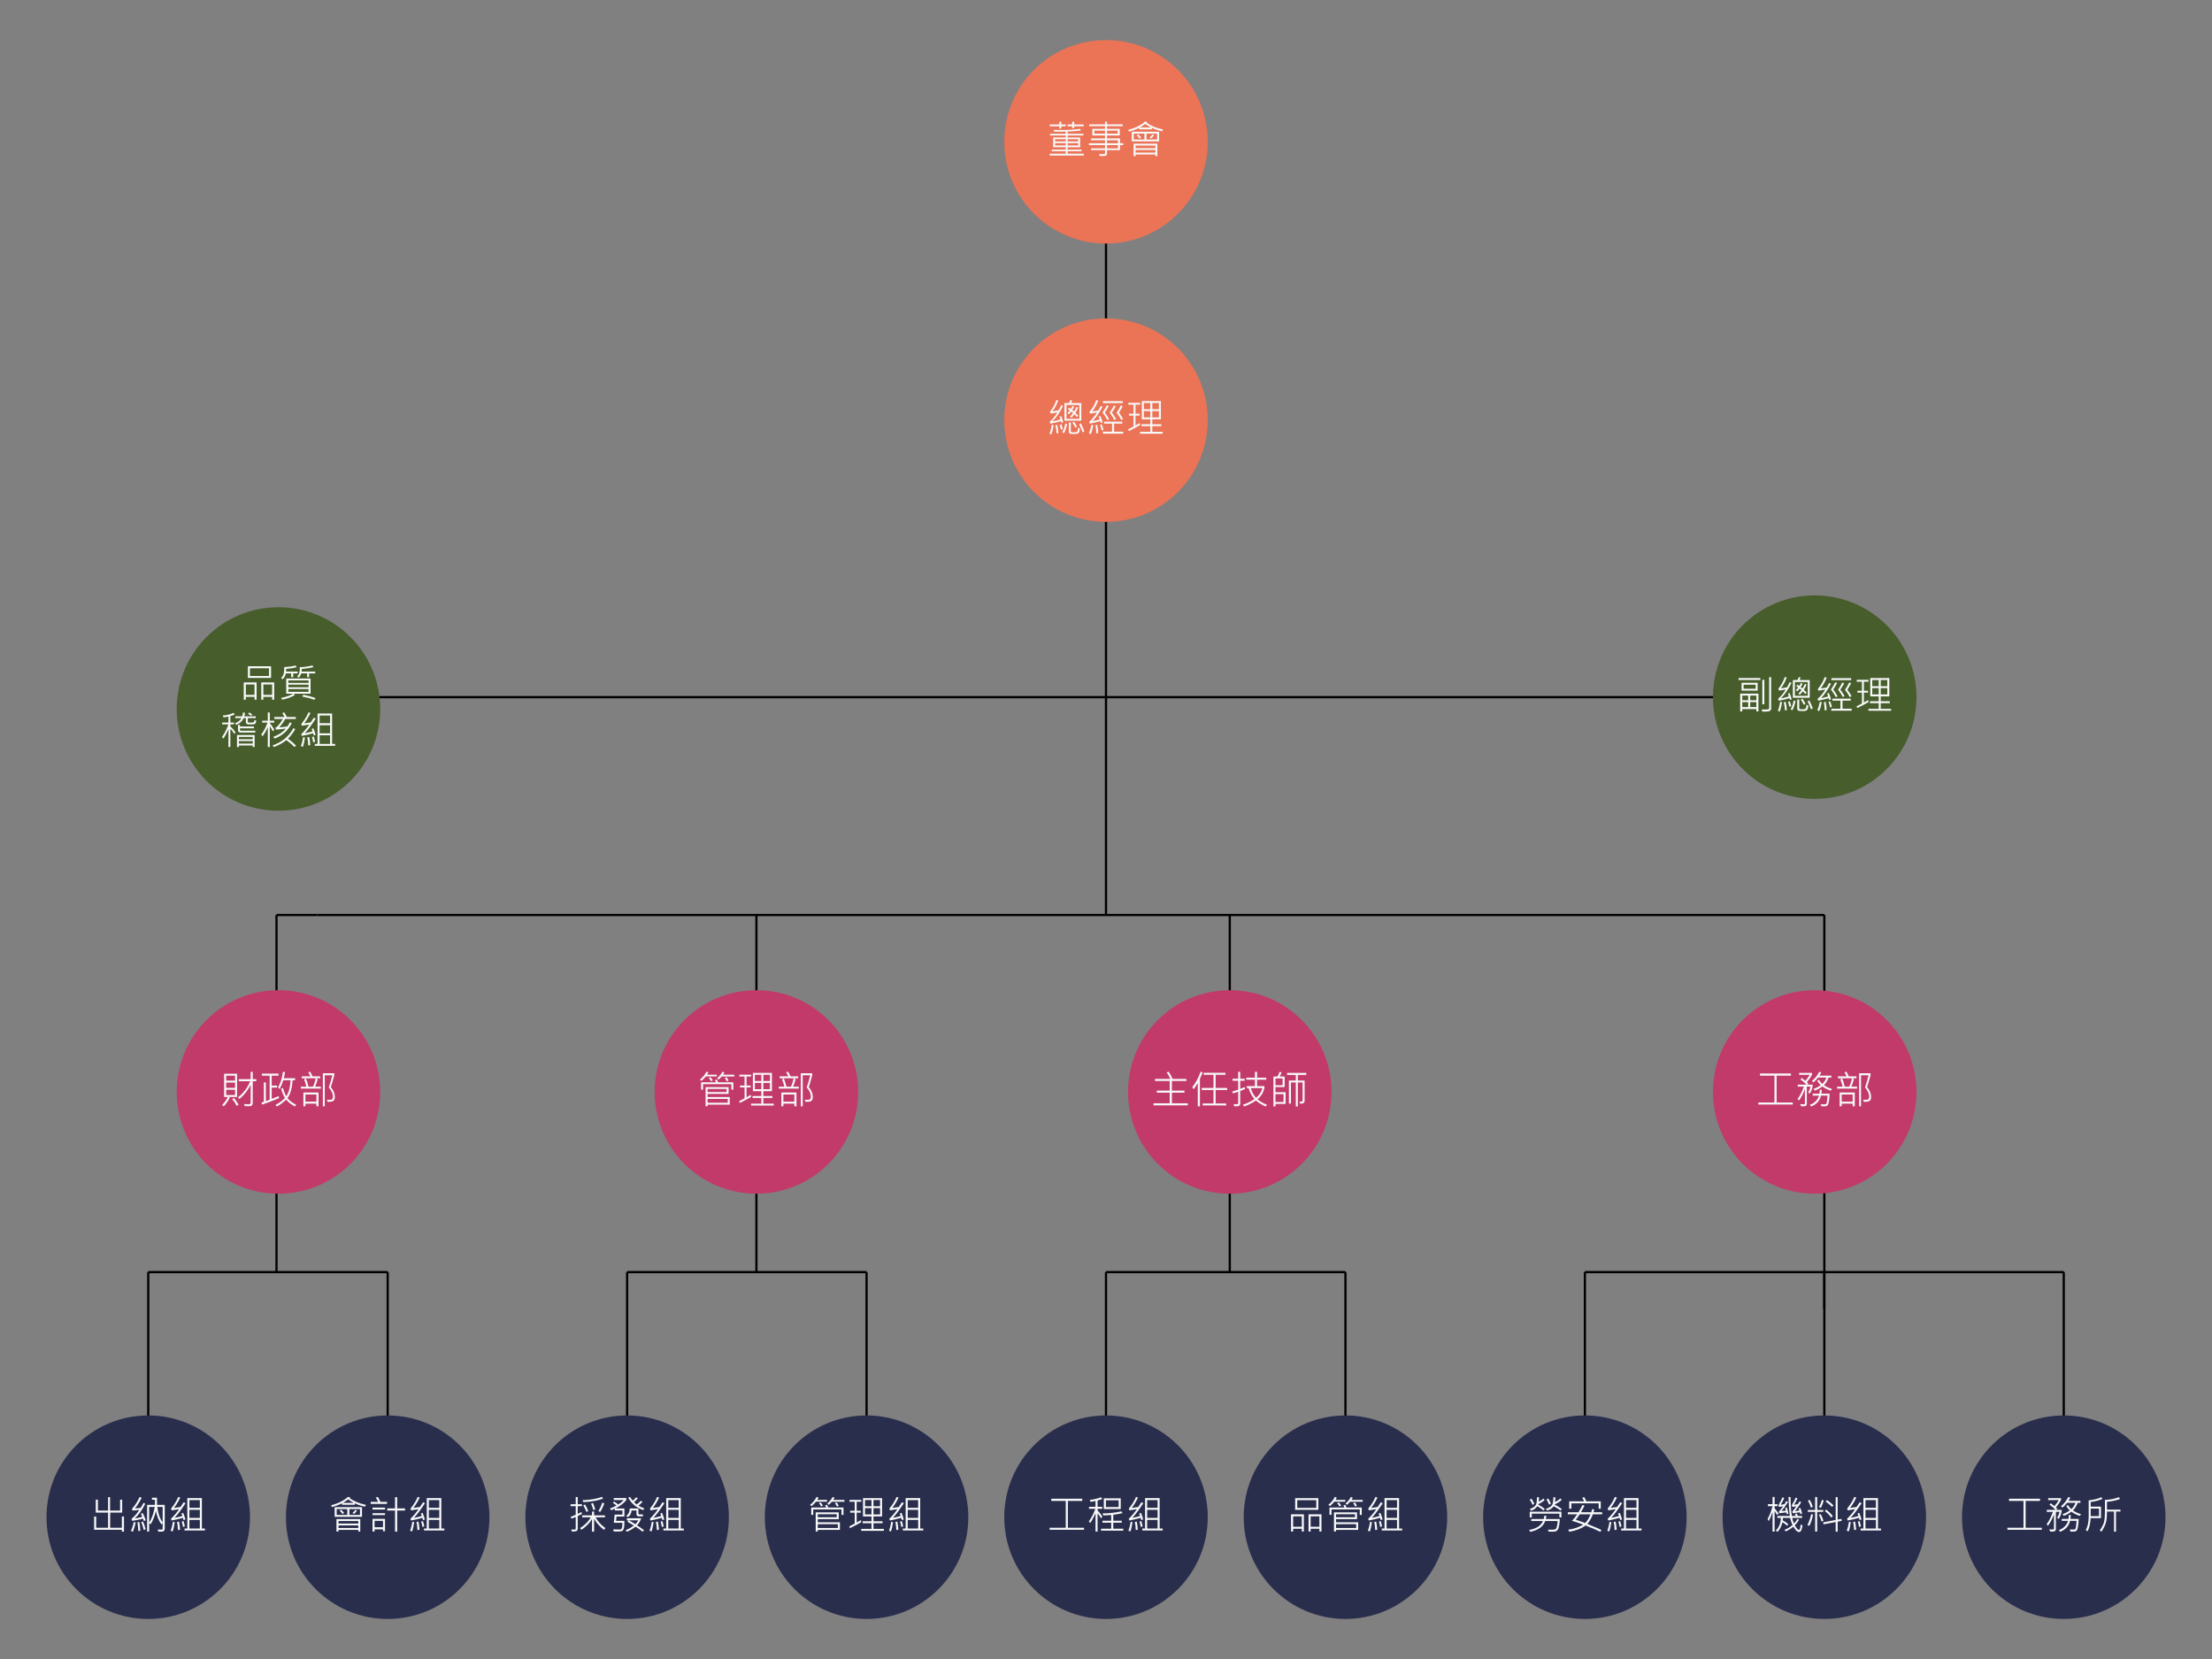 <?xml version="1.0" encoding="utf-8"?>
<!-- Generator: Adobe Illustrator 16.0.0, SVG Export Plug-In . SVG Version: 6.00 Build 0)  -->
<!DOCTYPE svg PUBLIC "-//W3C//DTD SVG 1.1//EN" "http://www.w3.org/Graphics/SVG/1.1/DTD/svg11.dtd">
<svg version="1.1" id="圖層_1" xmlns="http://www.w3.org/2000/svg" xmlns:xlink="http://www.w3.org/1999/xlink" x="0px" y="0px"
	 width="1000px" height="750px" viewBox="0 0 1000 750" enable-background="new 0 0 1000 750" xml:space="preserve">
<rect x="0" y="0" width="1000" height="750" fill="#808080" stroke="none"/>
<g>
	<line fill="none" stroke="#000000" stroke-miterlimit="10" x1="500" y1="97.896" x2="500" y2="413.655"/>
	<line fill="none" stroke="#000000" stroke-miterlimit="10" x1="167.385" y1="315.168" x2="805.558" y2="315.168"/>
	<line fill="none" stroke="#000000" stroke-miterlimit="10" x1="67.019" y1="575.096" x2="175.264" y2="575.096"/>
	<line fill="none" stroke="#000000" stroke-miterlimit="10" x1="67.019" y1="662.938" x2="67.019" y2="575.096"/>
	<line fill="none" stroke="#000000" stroke-miterlimit="10" x1="175.264" y1="649.881" x2="175.264" y2="575.096"/>
	<line fill="none" stroke="#000000" stroke-miterlimit="10" x1="283.509" y1="575.096" x2="391.755" y2="575.096"/>
	<line fill="none" stroke="#000000" stroke-miterlimit="10" x1="283.509" y1="654.628" x2="283.509" y2="575.096"/>
	<line fill="none" stroke="#000000" stroke-miterlimit="10" x1="391.755" y1="649.881" x2="391.755" y2="575.096"/>
	<line fill="none" stroke="#000000" stroke-miterlimit="10" x1="500" y1="662.938" x2="500" y2="575.096"/>
	<line fill="none" stroke="#000000" stroke-miterlimit="10" x1="500" y1="575.096" x2="608.247" y2="575.096"/>
	<line fill="none" stroke="#000000" stroke-miterlimit="10" x1="608.247" y1="575.096" x2="608.247" y2="654.628"/>
	<line fill="none" stroke="#000000" stroke-miterlimit="10" x1="716.493" y1="575.096" x2="932.983" y2="575.096"/>
	<line fill="none" stroke="#000000" stroke-miterlimit="10" x1="716.493" y1="575.096" x2="716.493" y2="649.881"/>
	<line fill="none" stroke="#000000" stroke-miterlimit="10" x1="824.737" y1="575.096" x2="824.737" y2="649.881"/>
	<line fill="none" stroke="#000000" stroke-miterlimit="10" x1="932.983" y1="575.096" x2="932.983" y2="649.881"/>
	<line fill="none" stroke="#000000" stroke-miterlimit="10" x1="143.399" y1="413.655" x2="125" y2="413.655"/>
	<line fill="none" stroke="#000000" stroke-miterlimit="10" x1="125" y1="413.655" x2="125" y2="575.096"/>
	<line fill="none" stroke="#000000" stroke-miterlimit="10" x1="824.737" y1="413.655" x2="143.399" y2="413.655"/>
	<line fill="none" stroke="#000000" stroke-miterlimit="10" x1="824.737" y1="413.655" x2="824.737" y2="591.715"/>
	<line fill="none" stroke="#000000" stroke-miterlimit="10" x1="341.959" y1="413.655" x2="341.959" y2="575.096"/>
	<line fill="none" stroke="#000000" stroke-miterlimit="10" x1="555.953" y1="413.655" x2="555.953" y2="575.096"/>
	<g>
		<circle fill="#C23A69" cx="125.889" cy="493.652" r="45.999"/>
		<g>
			<path fill="#F7F8F8" d="M107.18,495.923h-3.782l0.47,0.32c-0.777,1.541-1.676,2.84-2.695,3.895l-0.73-0.634
				c0.979-0.945,1.835-2.139,2.564-3.581h-1.687v-10.521h5.86V495.923z M106.267,488.515v-2.227h-4.008v2.227H106.267z
				 M106.267,491.773V489.4h-4.008v2.373H106.267z M106.267,495.035v-2.374h-4.008v2.374H106.267z M107.849,499.425l-0.835,0.505
				c-0.423-0.881-1.104-1.907-2.043-3.078l0.835-0.452C106.56,497.333,107.241,498.341,107.849,499.425z M115.866,488.801h-1.617
				v9.99c0,0.325-0.109,0.609-0.326,0.853s-0.476,0.382-0.774,0.416c-0.298,0.035-1.125,0.044-2.481,0.026l-0.322-0.957
				c0.638,0.047,1.154,0.07,1.548,0.07c0.736,0,1.158-0.061,1.265-0.183c0.107-0.121,0.161-0.234,0.161-0.339v-8.242
				c-1.391,2.654-3.083,4.785-5.077,6.39l-0.688-0.687c2.487-1.919,4.339-4.365,5.557-7.338h-5.165v-0.93h5.373v-3.313h0.931v3.313
				h1.617V488.801z"/>
			<path fill="#F7F8F8" d="M126.16,496.451c-2.898,1.212-5.439,2.18-7.625,2.904l-0.356-0.87c0.539-0.167,0.901-0.297,1.087-0.391
				v-8.763h0.93v8.441c0.308-0.1,0.875-0.303,1.704-0.609v-10.876h-3.486v-0.921h7.512v0.921h-3.095v4.487h2.435v0.895h-2.435v5.104
				c0.794-0.277,1.849-0.692,3.165-1.244L126.16,496.451z M133.872,499.408l-0.557,0.809c-1.732-0.934-3.046-1.975-3.938-3.122
				c-1.252,1.252-2.657,2.299-4.217,3.14l-0.608-0.73c1.89-1.009,3.315-2.056,4.277-3.14c-0.725-1.147-1.308-2.541-1.747-4.181
				l0.86-0.323c0.405,1.571,0.898,2.817,1.478,3.739c1.131-1.704,1.783-4.117,1.957-7.242h-3.313
				c-0.418,1.375-0.966,2.685-1.644,3.931l-0.73-0.636c1.119-1.965,1.861-4.342,2.226-7.13l0.948,0.184
				c-0.162,0.985-0.354,1.897-0.574,2.737h5.112v0.914h-1.121c-0.238,3.657-1.016,6.35-2.33,8.076
				C130.93,497.64,132.237,498.631,133.872,499.408z"/>
			<path fill="#F7F8F8" d="M145.052,492.131h-9.033v-0.879h2.495c-0.215-1.003-0.56-2.086-1.034-3.252l0.695-0.521h-1.782v-0.887
				h3.938c-0.19-0.48-0.524-1.08-0.999-1.799l0.835-0.322c0.388,0.527,0.765,1.234,1.13,2.121h3.451v0.887h-1.799l0.678,0.47
				c-0.331,1.172-0.728,2.272-1.191,3.304h2.617V492.131z M144,500.12h-0.948v-1.19h-4.964v1.19h-0.931v-6.225H144V500.12z
				 M143.052,498.025V494.8h-4.964v3.226H143.052z M142.749,487.479h-4.452c0.521,1.31,0.91,2.568,1.166,3.773h2.025
				C142.009,490.175,142.429,488.917,142.749,487.479z M149.574,491.436c1.205,1.484,1.809,2.97,1.809,4.46
				c0,0.771-0.182,1.333-0.544,1.687c-0.362,0.353-1.094,0.53-2.195,0.53c-0.191,0-0.386-0.006-0.582-0.018l-0.253-0.948
				c0.278,0.035,0.615,0.053,1.009,0.053c0.516,0,0.863-0.03,1.043-0.096c0.181-0.063,0.332-0.202,0.457-0.417
				c0.124-0.214,0.187-0.527,0.187-0.938c0-1.321-0.626-2.707-1.878-4.156c0.626-1.779,1.162-3.61,1.608-5.494h-3.408v14.022h-0.869
				v-14.919h5.164v0.896C150.634,487.993,150.118,489.771,149.574,491.436z"/>
		</g>
	</g>
	<g>
		<circle fill="#C23A69" cx="820.397" cy="493.652" r="45.998"/>
		<g>
			<path fill="#F7F8F8" d="M810.477,499.338h-15.563v-0.921h7.286v-12.129h-6.538v-0.983h13.998v0.983h-6.495v12.129h7.313V499.338z
				"/>
			<path fill="#F7F8F8" d="M819.492,490.348c-0.08,1.52-0.544,2.885-1.39,4.097l-0.678-0.644c0.509-0.771,0.865-1.627,1.068-2.566
				h-1.661v7.817c0,0.231-0.094,0.474-0.281,0.726c-0.189,0.252-0.668,0.378-1.439,0.378c-0.297,0-0.568-0.018-0.818-0.052
				l-0.521-0.956c0.754,0.058,1.343,0.086,1.765,0.086c0.088,0,0.181-0.042,0.279-0.13c0.099-0.087,0.147-0.174,0.147-0.261v-6.426
				c-0.862,2.18-1.764,3.882-2.704,5.104l-0.607-0.713c1.043-1.355,1.987-3.214,2.833-5.574h-2.765v-0.887h3.939
				c-0.742-0.852-1.655-1.651-2.739-2.399l0.652-0.59c0.423,0.288,0.959,0.703,1.608,1.243c0.822-0.939,1.476-1.836,1.956-2.688
				h-4.791v-0.887h5.809v0.887c-0.586,1.078-1.349,2.171-2.286,3.278l0.608,0.678l-0.548,0.478H819.492z M827.144,494.427
				c-0.035,1.211-0.131,2.303-0.287,3.276c-0.157,0.975-0.314,1.563-0.474,1.766s-0.36,0.378-0.601,0.525
				c-0.24,0.148-1.005,0.201-2.291,0.161l-0.426-0.956c0.365,0.028,0.763,0.043,1.19,0.043c0.649,0,1.037-0.032,1.16-0.095
				c0.126-0.064,0.224-0.158,0.292-0.283c0.07-0.124,0.151-0.518,0.244-1.178s0.177-1.451,0.252-2.373h-2.974
				c-0.498,2.289-1.972,3.924-4.417,4.903l-0.678-0.73c0.979-0.302,1.866-0.842,2.659-1.621c0.796-0.779,1.304-1.63,1.523-2.552
				h-2.827v-0.887h3.045c0.087-0.47,0.139-1.064,0.155-1.784l0.896,0.035c0,0.436-0.049,1.019-0.148,1.749H827.144z M828.196,492.27
				l-0.514,0.801c-1.367-0.405-2.646-1.041-3.834-1.905c-1.112,0.823-2.251,1.447-3.417,1.87l-0.626-0.766
				c1.119-0.335,2.223-0.898,3.313-1.687c-0.729-0.729-1.263-1.391-1.6-1.981l0.783-0.444c0.405,0.702,0.909,1.32,1.513,1.853
				c0.812-0.696,1.439-1.652,1.887-2.869h-3.808c-0.76,0.962-1.455,1.692-2.088,2.191l-0.687-0.636
				c1.322-1.044,2.438-2.44,3.348-4.19l0.887,0.34c-0.215,0.44-0.493,0.91-0.835,1.408h5.408v0.887h-1.262
				c-0.464,1.38-1.164,2.521-2.103,3.426C825.657,491.337,826.868,491.905,828.196,492.27z"/>
			<path fill="#F7F8F8" d="M839.558,492.131h-9.032v-0.879h2.495c-0.214-1.003-0.56-2.086-1.034-3.252l0.694-0.521H830.9v-0.887
				h3.938c-0.191-0.48-0.524-1.08-1.001-1.799l0.835-0.322c0.389,0.527,0.766,1.234,1.131,2.121h3.452v0.887h-1.8l0.677,0.47
				c-0.329,1.172-0.727,2.272-1.19,3.304h2.616V492.131z M838.507,500.12h-0.948v-1.19h-4.965v1.19h-0.93v-6.225h6.843V500.12z
				 M837.559,498.025V494.8h-4.965v3.226H837.559z M837.255,487.479h-4.451c0.521,1.31,0.91,2.568,1.165,3.773h2.025
				C836.516,490.175,836.936,488.917,837.255,487.479z M844.08,491.436c1.206,1.484,1.81,2.97,1.81,4.46
				c0,0.771-0.181,1.333-0.544,1.687c-0.361,0.353-1.094,0.53-2.194,0.53c-0.192,0-0.387-0.006-0.584-0.018l-0.253-0.948
				c0.279,0.035,0.615,0.053,1.01,0.053c0.516,0,0.863-0.03,1.043-0.096c0.18-0.063,0.332-0.202,0.456-0.417
				c0.126-0.214,0.188-0.527,0.188-0.938c0-1.321-0.626-2.707-1.878-4.156c0.626-1.779,1.162-3.61,1.608-5.494h-3.408v14.022h-0.869
				v-14.919h5.164v0.896C845.141,487.993,844.625,489.771,844.08,491.436z"/>
		</g>
	</g>
	<g>
		<circle fill="#C23A69" cx="555.953" cy="493.652" r="45.999"/>
		<g>
			<path fill="#F7F8F8" d="M536.973,499.695H521.48v-0.923h7.32v-4.791h-5.825v-0.93h5.825v-4.355h-6.659v-0.93h6.947
				c-0.527-1.246-1.087-2.22-1.679-2.921l0.914-0.357c0.7,0.997,1.292,2.09,1.773,3.278h6.25v0.93h-6.555v4.355h5.668v0.93h-5.668
				v4.791h7.181V499.695z"/>
			<path fill="#F7F8F8" d="M543.704,484.811c-0.187,0.527-0.441,1.145-0.767,1.851l-0.477,1.018v12.477h-0.966v-10.555
				c-0.719,1.229-1.358,2.168-1.921,2.816l-0.539-0.964c1.542-1.959,2.796-4.287,3.764-6.982L543.704,484.811z M554.78,492.774
				h-5.217v6.068h4.773v0.904H543.72v-0.904h4.878v-6.068h-5.304v-0.931h5.304v-5.946h-4.434v-0.905h9.832v0.905h-4.434v5.946h5.217
				V492.774z"/>
			<path fill="#F7F8F8" d="M562.917,492.305c-0.683,0.308-1.431,0.617-2.242,0.93v5.73c0,0.336-0.134,0.627-0.399,0.874
				c-0.268,0.246-1.018,0.352-2.252,0.316l-0.374-0.991c0.359,0.017,0.698,0.027,1.018,0.027c0.498,0,0.806-0.037,0.922-0.109
				c0.116-0.073,0.174-0.197,0.174-0.378v-5.131c-0.644,0.222-1.432,0.465-2.365,0.731l-0.322-0.845
				c0.991-0.294,1.888-0.579,2.688-0.851v-4.008h-2.549v-0.923h2.549v-3.139h0.912v3.139h2.009v0.923h-2.009v3.635
				c0.498-0.151,1.157-0.412,1.974-0.783L562.917,492.305z M572.759,499.425l-0.53,0.81c-1.883-0.828-3.367-1.733-4.451-2.713
				c-1.513,1.061-3.275,1.959-5.286,2.695c-0.006,0.006-0.01,0.006-0.014,0c-0.003-0.006-0.013-0.018-0.03-0.034
				c-0.018-0.018-0.063-0.08-0.139-0.188c-0.075-0.106-0.205-0.309-0.391-0.604c1.854-0.573,3.587-1.408,5.198-2.504
				c-1.188-1.35-2.072-3.008-2.651-4.972h-0.818v-0.905h3.687v-2.903h-3.938v-0.904h3.938v-2.661h0.957v2.661h4.147v0.904h-4.147
				v2.903h3.33v0.905c-0.354,1.304-0.795,2.333-1.326,3.09c-0.529,0.756-1.125,1.407-1.786,1.951
				C569.505,497.883,570.921,498.706,572.759,499.425z M570.7,491.914h-5.252c0.517,1.727,1.31,3.193,2.382,4.398
				C569.262,495.165,570.218,493.698,570.7,491.914z"/>
			<path fill="#F7F8F8" d="M581.202,499.077h-4.573v1.122h-0.931v-13.538h1.818c0.429-0.77,0.75-1.472,0.965-2.104l0.887,0.271
				c-0.191,0.551-0.481,1.162-0.87,1.833h2.278v4.792h-4.147v2.313h4.573V499.077z M579.829,490.601v-3.052h-3.2v3.052H579.829z
				 M580.263,498.183v-3.539h-3.635v3.539H580.263z M590.531,485.966h-3.809v2.514h3.061v9.172c0,0.956-0.681,1.377-2.042,1.262
				l-0.288-0.923c0.29,0.019,0.52,0.025,0.688,0.025c0.492,0,0.738-0.164,0.738-0.494v-8.173h-2.156v10.851h-0.912v-10.851h-2.199
				v9.564h-0.931v-10.434h3.13v-2.514h-3.93v-0.922h8.65V485.966z"/>
		</g>
	</g>
	<g>
		<circle fill="#C23A69" cx="341.959" cy="493.652" r="45.999"/>
		<g>
			<path fill="#F7F8F8" d="M324.085,486.645h-4.991c-0.585,0.73-1.237,1.4-1.956,2.009l-0.713-0.566
				c1.263-1.031,2.248-2.241,2.956-3.633l0.869,0.356c-0.127,0.272-0.321,0.617-0.582,1.035h4.417V486.645z M331.527,492.609h-0.896
				v-2.479h-12.78v2.461h-0.904v-3.313h6.712c-0.058-0.243-0.2-0.571-0.426-0.983l0.799-0.296c0.244,0.39,0.433,0.815,0.565,1.279
				h6.93V492.609z M329.911,499.373h-10.008v0.73h-0.93v-8.633h10.416v3.061h-9.486v1.408h10.008V499.373z M328.466,493.679v-1.374
				h-8.563v1.374H328.466z M328.998,498.521v-1.73h-9.095v1.73H328.998z M322.233,488.409l-0.817,0.356
				c-0.214-0.428-0.548-0.921-1-1.479l0.8-0.32C321.645,487.46,321.984,487.94,322.233,488.409z M331.953,486.661h-5.694
				c-0.389,0.47-0.84,0.933-1.356,1.392l-0.73-0.521c1.281-1.229,2.096-2.243,2.443-3.043l0.869,0.34
				c-0.145,0.301-0.342,0.634-0.591,0.998h5.06V486.661z M329.353,488.515l-0.782,0.303c-0.405-0.771-0.71-1.286-0.912-1.547
				l0.843-0.304C328.861,487.494,329.145,488.01,329.353,488.515z"/>
			<path fill="#F7F8F8" d="M339.561,495.923c-1.287,0.735-2.968,1.625-5.043,2.668l-0.392-0.782c1.09-0.521,1.916-0.947,2.479-1.278
				v-4.921h-2.069v-0.869h2.069v-4.079h-2.356v-0.835h5.313v0.835h-2.069v4.079h1.852v0.869h-1.852v4.434
				c0.608-0.301,1.255-0.664,1.938-1.087L339.561,495.923z M349.793,499.799h-10.259v-0.869h4.651v-2.548h-3.974v-0.888h3.974
				v-2.189h-3.825v-8.277h8.615v8.277h-3.886v2.189h4.095v0.888h-4.095v2.548h4.703V499.799z M344.186,488.696v-2.799h-2.921v2.799
				H344.186z M344.186,492.4v-2.835h-2.921v2.835H344.186z M348.064,488.696v-2.799h-2.974v2.799H348.064z M348.064,492.4v-2.835
				h-2.974v2.835H348.064z"/>
			<path fill="#F7F8F8" d="M361.123,492.131h-9.033v-0.879h2.495c-0.215-1.003-0.559-2.086-1.034-3.252l0.695-0.521h-1.782v-0.887
				h3.938c-0.191-0.48-0.525-1.08-1-1.799l0.834-0.322c0.389,0.527,0.765,1.234,1.13,2.121h3.452v0.887h-1.8l0.678,0.47
				c-0.33,1.172-0.726,2.272-1.19,3.304h2.617V492.131z M360.071,500.12h-0.948v-1.19h-4.964v1.19h-0.931v-6.225h6.843V500.12z
				 M359.123,498.025V494.8h-4.964v3.226H359.123z M358.819,487.479h-4.451c0.521,1.31,0.91,2.568,1.165,3.773h2.025
				C358.08,490.175,358.5,488.917,358.819,487.479z M365.643,491.436c1.206,1.484,1.809,2.97,1.809,4.46
				c0,0.771-0.181,1.333-0.543,1.687c-0.362,0.353-1.094,0.53-2.195,0.53c-0.191,0-0.386-0.006-0.583-0.018l-0.251-0.948
				c0.277,0.035,0.613,0.053,1.008,0.053c0.517,0,0.864-0.03,1.044-0.096c0.18-0.063,0.331-0.202,0.456-0.417
				c0.124-0.214,0.188-0.527,0.188-0.938c0-1.321-0.627-2.707-1.879-4.156c0.626-1.779,1.162-3.61,1.608-5.494h-3.408v14.022h-0.869
				v-14.919h5.164v0.896C366.705,487.993,366.188,489.771,365.643,491.436z"/>
		</g>
	</g>
	<g>
		<g>
			<circle fill="#2A2E4D" cx="67.019" cy="685.896" r="45.999"/>
			<g>
				<path fill="#F7F8F8" d="M56.046,692.416H55.09v-0.834H42.553v-5.981h0.93v5.061h5.373v-6.844H43.3v-5.851h0.966v4.929h4.59
					v-6.059h0.904v6.059h4.53v-4.929h0.938v5.851h-5.425v6.844h5.286v-5.078h0.956V692.416z"/>
				<path fill="#F7F8F8" d="M61.341,688.286c-0.215,1.177-0.638,2.573-1.27,4.19l-0.852-0.355c0.567-1.315,0.987-2.658,1.261-4.026
					L61.341,688.286z M65.897,687.329l-0.869,0.244c-0.11-0.347-0.229-0.689-0.356-1.026c-1.408,0.377-3.055,0.714-4.938,1.01
					l-0.261-0.905c1.339-1.124,2.513-2.482,3.521-4.076c-1.026,0.145-2.069,0.246-3.13,0.304l-0.166-0.835
					c1.287-1.356,2.427-3.12,3.417-5.294l0.931,0.355c-0.904,1.866-1.919,3.471-3.043,4.809c0.823-0.034,1.678-0.116,2.564-0.243
					c0.446-0.649,0.879-1.392,1.296-2.226l0.8,0.329c-1.235,2.604-2.8,4.835-4.695,6.695c0.881-0.121,1.997-0.357,3.348-0.705
					c-0.151-0.435-0.371-0.909-0.661-1.426L64.505,684C65.034,685.004,65.498,686.112,65.897,687.329z M63.419,692.025l-0.904,0.148
					c-0.018-1.322-0.147-2.658-0.391-4.01l0.869-0.069C63.259,689.521,63.402,690.831,63.419,692.025z M65.828,691.408l-0.878,0.209
					c-0.243-1.2-0.611-2.374-1.104-3.522l0.844-0.217C65.175,688.99,65.555,690.168,65.828,691.408z M74.479,691.068
					c0,0.372-0.098,0.678-0.292,0.922c-0.193,0.244-0.465,0.383-0.813,0.418c-0.348,0.034-0.931,0.037-1.748,0.008l-0.373-0.938
					c0.289,0.011,0.89,0.019,1.799,0.019c0.325,0,0.487-0.144,0.487-0.428v-2.512l-0.557,0.573
					c-1.101-1.408-1.933-3.411-2.495-6.009c-0.638,2.568-1.432,4.545-2.382,5.931l-0.679-0.443v3.791h-0.922v-12.085h3.539
					c0-1.078,0.006-1.849,0.018-2.313h-1.365v-0.914h2.261c-0.018,1.061-0.006,2.137,0.034,3.227h3.487V691.068z M69.958,681.254
					h-2.53v7.129C68.61,686.569,69.454,684.191,69.958,681.254z M73.54,688.234v-6.98h-2.443
					C71.532,684.406,72.345,686.733,73.54,688.234z"/>
				<path fill="#F7F8F8" d="M79,688.183c-0.295,1.889-0.603,3.277-0.921,4.165l-0.913-0.341c0.446-1.194,0.785-2.553,1.017-4.076
					L79,688.183z M83.877,679.549c-1.937,2.984-3.586,5.199-4.948,6.644c1.003-0.187,2.175-0.467,3.514-0.845
					c-0.093-0.272-0.237-0.646-0.436-1.121l0.81-0.296c0.556,1.381,0.887,2.383,0.99,3.009l-0.852,0.243
					c-0.099-0.446-0.183-0.776-0.252-0.99c-1.699,0.469-3.408,0.865-5.13,1.19l-0.261-0.783c1.298-1.234,2.516-2.684,3.651-4.347
					c-1.843,0.295-2.979,0.481-3.408,0.556l-0.191-0.859c1.408-1.688,2.484-3.432,3.226-5.234l0.888,0.287
					c-0.777,1.691-1.716,3.26-2.817,4.703c0.776-0.086,1.75-0.226,2.922-0.418c0.266-0.364,0.741-1.081,1.425-2.147L83.877,679.549z
					 M81.408,691.548l-0.93,0.164c-0.059-1.374-0.201-2.603-0.427-3.687l0.869-0.147C81.124,688.753,81.286,689.976,81.408,691.548z
					 M83.564,690.053l-0.844,0.268c-0.081-0.655-0.264-1.462-0.547-2.425l0.782-0.261C83.246,688.481,83.448,689.287,83.564,690.053
					z M92.641,691.886h-9.207v-0.87h1.252v-13.762h6.581v13.762h1.374V691.886z M90.345,681.644v-3.485h-4.721v3.485H90.345z
					 M90.345,686.226v-3.668h-4.721v3.668H90.345z M90.345,691.016v-3.902h-4.721v3.902H90.345z"/>
			</g>
		</g>
		<g>
			<circle fill="#2A2E4D" cx="175.264" cy="685.896" r="45.999"/>
			<g>
				<path fill="#F7F8F8" d="M165.414,680.314l-0.391,0.853c-1.926-0.464-3.473-0.991-4.644-1.583v0.695h-5.756v-0.678
					c-1.257,0.654-2.753,1.23-4.485,1.729l-0.479-0.808c3.188-0.823,5.746-2.099,7.677-3.826l1.025,0.305
					c-0.127,0.127-0.22,0.217-0.277,0.27C159.951,678.674,162.394,679.688,165.414,680.314z M163.658,685.723h-12.364v-4.375h12.364
					V685.723z M162.875,692.382h-0.896v-0.748h-8.938v0.748h-0.938v-5.626h10.771V692.382z M157.014,684.87v-2.67h-4.808v2.67
					H157.014z M161.979,688.773v-1.156h-8.938v1.156H161.979z M161.979,690.782v-1.191h-8.938v1.191H161.979z M155.537,683.966
					l-0.66,0.495c-0.395-0.528-0.841-1.032-1.339-1.514l0.678-0.441C154.708,682.899,155.149,683.387,155.537,683.966z
					 M159.954,679.418c-0.904-0.47-1.753-0.997-2.548-1.582c-0.776,0.597-1.573,1.124-2.391,1.582H159.954z M162.745,684.87v-2.67
					h-4.79v2.67H162.745z M161.397,682.879c-0.412,0.609-0.857,1.131-1.339,1.564l-0.695-0.495c0.48-0.376,0.909-0.834,1.286-1.373
					L161.397,682.879z"/>
				<path fill="#F7F8F8" d="M174.96,679.888h-7.374v-0.93h3.366c-0.262-0.603-0.615-1.238-1.062-1.904l0.887-0.356
					c0.394,0.545,0.798,1.299,1.208,2.261h2.975V679.888z M174.056,682.436h-5.644v-0.896h5.644V682.436z M174.056,684.939h-5.644
					v-0.868h5.644V684.939z M174.056,692.242h-0.913v-0.869h-3.809v1.009h-0.922v-5.73h5.644V692.242z M173.143,690.426v-2.887
					h-3.809v2.887H173.143z M183.116,682.879h-3.557v9.537h-0.965v-9.537h-3.547v-0.947h3.547v-5.069h0.965v5.069h3.557V682.879z"/>
				<path fill="#F7F8F8" d="M187.246,688.183c-0.297,1.889-0.604,3.277-0.923,4.165l-0.912-0.341
					c0.446-1.194,0.785-2.553,1.017-4.076L187.246,688.183z M192.123,679.549c-1.936,2.984-3.585,5.199-4.947,6.644
					c1.003-0.187,2.174-0.467,3.513-0.845c-0.093-0.272-0.237-0.646-0.435-1.121l0.809-0.296c0.556,1.381,0.887,2.383,0.991,3.009
					l-0.853,0.243c-0.099-0.446-0.183-0.776-0.252-0.99c-1.698,0.469-3.408,0.865-5.13,1.19l-0.261-0.783
					c1.299-1.234,2.517-2.684,3.651-4.347c-1.843,0.295-2.979,0.481-3.408,0.556l-0.19-0.859c1.408-1.688,2.483-3.432,3.226-5.234
					l0.887,0.287c-0.777,1.691-1.716,3.26-2.817,4.703c0.777-0.086,1.75-0.226,2.922-0.418c0.266-0.364,0.742-1.081,1.426-2.147
					L192.123,679.549z M189.653,691.548l-0.93,0.164c-0.059-1.374-0.2-2.603-0.427-3.687l0.87-0.147
					C189.369,688.753,189.532,689.976,189.653,691.548z M191.809,690.053l-0.843,0.268c-0.081-0.655-0.264-1.462-0.548-2.425
					l0.782-0.261C191.491,688.481,191.694,689.287,191.809,690.053z M200.886,691.886h-9.207v-0.87h1.252v-13.762h6.582v13.762
					h1.373V691.886z M198.59,681.644v-3.485h-4.721v3.485H198.59z M198.59,686.226v-3.668h-4.721v3.668H198.59z M198.59,691.016
					v-3.902h-4.721v3.902H198.59z"/>
			</g>
		</g>
		<g>
			<circle fill="#2A2E4D" cx="283.509" cy="685.896" r="45.999"/>
			<g>
				<path fill="#F7F8F8" d="M263.086,680.913h-1.904v3.461c0.592-0.249,1.153-0.535,1.688-0.86l0.199,0.947
					c-0.713,0.377-1.341,0.678-1.887,0.904v5.599c0,0.58-0.171,0.958-0.513,1.135c-0.342,0.178-0.782,0.266-1.321,0.266h-0.8
					l-0.34-0.868l1.618-0.036c0.295,0,0.443-0.154,0.443-0.461v-5.216c-0.558,0.283-1.215,0.532-1.974,0.747l-0.27-0.808
					c0.7-0.255,1.448-0.557,2.243-0.904v-3.905h-2.313v-0.886h2.313v-3.242h0.912v3.242h1.904V680.913z M273.685,690.817
					l-0.608,0.816c-1.924-1.472-3.42-3.139-4.486-5v5.782h-0.948v-5.694c-1.061,1.791-2.651,3.411-4.772,4.86l-0.635-0.747
					c2.301-1.49,3.909-3.122,4.825-4.896h-3.869v-0.87h4.451v-1.729h0.948v1.729h4.912v0.87h-4.234
					C270.184,687.735,271.657,689.362,273.685,690.817z M272.616,677.48c-2.19,0.893-5.147,1.427-8.868,1.607l-0.408-0.86
					c3.65-0.157,6.575-0.667,8.771-1.53L272.616,677.48z M265.939,683.14l-0.81,0.4c-0.417-1.072-0.896-2.052-1.435-2.939
					l0.766-0.486C265.081,681.11,265.574,682.119,265.939,683.14z M269.085,682.391l-0.869,0.288c-0.227-0.968-0.56-1.93-1-2.887
					l0.817-0.347C268.486,680.379,268.836,681.36,269.085,682.391z M273.181,679.619c-0.481,1.455-1.087,2.747-1.817,3.877
					l-0.853-0.313c0.76-1.281,1.354-2.571,1.782-3.87L273.181,679.619z"/>
				<path fill="#F7F8F8" d="M283.136,678.123c-1.113,1.448-2.763,2.726-4.948,3.826h4.096v3.651h-3.564l-0.234,1.956h3.799
					c0,1.426-0.055,2.429-0.165,3.008s-0.269,0.989-0.475,1.227c-0.206,0.238-0.434,0.392-0.687,0.465
					c-0.252,0.072-0.96,0.108-2.126,0.108c-0.469,0-0.938-0.012-1.408-0.034l-0.217-0.922l2.99,0.052
					c0.441,0.018,0.746-0.187,0.918-0.613c0.17-0.426,0.25-1.229,0.238-2.412h-3.859l0.373-3.704h3.521v-1.887h-3.417v-0.8
					c-0.586,0.278-1.147,0.514-1.687,0.704l-0.539-0.799c0.962-0.278,1.953-0.718,2.974-1.313c-0.389-0.389-0.934-0.773-1.635-1.156
					l0.495-0.679c0.783,0.452,1.43,0.907,1.939,1.365c1.09-0.702,1.898-1.382,2.426-2.043h-4.47v-0.887h5.661V678.123z
					 M291.135,691.765l-0.627,0.695c-1.009-0.818-2.072-1.579-3.19-2.287c-1.223,0.991-2.521,1.754-3.896,2.287l-0.644-0.695
					c1.107-0.359,2.371-1.056,3.791-2.086l-2.922-1.748l0.522-0.635h-0.783v-0.913h6.495c-0.417,1.234-1.052,2.305-1.904,3.208
					C288.894,690.106,289.947,690.831,291.135,691.765z M290.648,685.514h-1.939c-0.267,0-0.497-0.087-0.691-0.262
					c-0.193-0.173-0.291-0.408-0.291-0.704v-1.704h-2.208c-0.087,1.31-0.638,2.324-1.652,3.043l-0.765-0.625
					c1.061-0.696,1.589-1.8,1.582-3.313h3.938v2.355c0,0.208,0.131,0.313,0.392,0.313h1.635V685.514z M291.256,681.896l-0.426,0.8
					c-3.061-1.061-5.336-2.93-6.825-5.608l0.844-0.355c0.358,0.626,0.756,1.189,1.19,1.694c0.551-0.464,1.055-0.968,1.513-1.513
					l0.817,0.374c-0.481,0.621-1.058,1.221-1.73,1.8c0.476,0.498,0.875,0.846,1.2,1.043c0.73-0.532,1.365-1.083,1.904-1.652
					l0.729,0.479c-0.614,0.673-1.231,1.236-1.852,1.694C289.422,681.145,290.299,681.56,291.256,681.896z M288.552,687.296h-4.261
					c1.119,0.619,2.104,1.211,2.956,1.772C287.735,688.61,288.169,688.021,288.552,687.296z"/>
				<path fill="#F7F8F8" d="M295.491,688.183c-0.296,1.889-0.604,3.277-0.922,4.165l-0.913-0.341
					c0.446-1.194,0.785-2.553,1.018-4.076L295.491,688.183z M300.368,679.549c-1.937,2.984-3.585,5.199-4.947,6.644
					c1.003-0.187,2.174-0.467,3.514-0.845c-0.094-0.272-0.238-0.646-0.436-1.121l0.809-0.296c0.557,1.381,0.887,2.383,0.991,3.009
					l-0.853,0.243c-0.098-0.446-0.183-0.776-0.251-0.99c-1.699,0.469-3.409,0.865-5.131,1.19l-0.261-0.783
					c1.299-1.234,2.516-2.684,3.652-4.347c-1.844,0.295-2.979,0.481-3.408,0.556l-0.191-0.859c1.408-1.688,2.483-3.432,3.226-5.234
					l0.887,0.287c-0.776,1.691-1.716,3.26-2.817,4.703c0.777-0.086,1.751-0.226,2.921-0.418c0.268-0.364,0.742-1.081,1.427-2.147
					L300.368,679.549z M297.899,691.548l-0.931,0.164c-0.058-1.374-0.2-2.603-0.426-3.687l0.869-0.147
					C297.615,688.753,297.777,689.976,297.899,691.548z M300.055,690.053l-0.844,0.268c-0.081-0.655-0.264-1.462-0.548-2.425
					l0.782-0.261C299.736,688.481,299.939,689.287,300.055,690.053z M309.131,691.886h-9.207v-0.87h1.252v-13.762h6.582v13.762
					h1.373V691.886z M306.836,681.644v-3.485h-4.721v3.485H306.836z M306.836,686.226v-3.668h-4.721v3.668H306.836z
					 M306.836,691.016v-3.902h-4.721v3.902H306.836z"/>
			</g>
		</g>
		<g>
			<circle fill="#2A2E4D" cx="500.001" cy="685.896" r="45.999"/>
			<g>
				<path fill="#F7F8F8" d="M490.081,691.581h-15.563v-0.92h7.286v-12.13h-6.538v-0.982h13.998v0.982h-6.494v12.13h7.312V691.581z"
					/>
				<path fill="#F7F8F8" d="M498.366,685.67l-0.644,0.712c-0.429-0.799-0.938-1.541-1.529-2.226v8.242h-0.931v-8.276
					c-0.841,1.89-1.641,3.355-2.399,4.398l-0.626-0.73c1.165-1.617,2.155-3.514,2.974-5.693h-2.887v-0.897h2.938v-2.633
					l-2.174,0.408l-0.478-0.886c2.075-0.244,3.791-0.653,5.147-1.227l0.547,0.817c-0.869,0.295-1.574,0.521-2.112,0.678v2.842h2.112
					v0.897h-2.112v0.729C497.277,684.032,498.001,684.979,498.366,685.67z M507.799,691.974h-10.024v-0.871h4.572v-2.721h-3.946
					v-0.896h3.946v-2.582c-1.9,0.122-3.074,0.188-3.521,0.2l-0.426-0.913c3.275-0.059,6.101-0.371,8.477-0.938l0.601,0.799
					c-1.194,0.279-2.589,0.528-4.183,0.749v2.686h3.826v0.896h-3.826v2.721h4.504V691.974z M506.66,682.217h-7.642v-4.858h7.642
					V682.217z M505.713,681.314v-3.069h-5.748v3.069H505.713z"/>
				<path fill="#F7F8F8" d="M511.981,688.183c-0.295,1.889-0.603,3.277-0.921,4.164l-0.913-0.34
					c0.446-1.194,0.785-2.553,1.018-4.077L511.981,688.183z M516.859,679.549c-1.936,2.984-3.585,5.199-4.946,6.644
					c1.002-0.187,2.173-0.467,3.512-0.845c-0.093-0.272-0.237-0.646-0.435-1.121l0.809-0.297c0.556,1.381,0.887,2.383,0.991,3.009
					l-0.853,0.244c-0.099-0.446-0.183-0.777-0.252-0.99c-1.698,0.468-3.407,0.865-5.13,1.19l-0.261-0.783
					c1.299-1.234,2.516-2.684,3.652-4.347c-1.844,0.295-2.979,0.481-3.409,0.556l-0.19-0.86c1.408-1.687,2.483-3.431,3.226-5.234
					l0.887,0.288c-0.776,1.691-1.716,3.26-2.817,4.702c0.777-0.086,1.751-0.226,2.922-0.417c0.267-0.365,0.741-1.081,1.425-2.147
					L516.859,679.549z M514.39,691.547l-0.931,0.165c-0.058-1.374-0.2-2.603-0.426-3.687l0.869-0.147
					C514.106,688.753,514.268,689.976,514.39,691.547z M516.546,690.052l-0.844,0.269c-0.081-0.655-0.264-1.463-0.548-2.426
					l0.782-0.261C516.227,688.481,516.43,689.286,516.546,690.052z M525.623,691.886h-9.207v-0.87h1.252v-13.762h6.581v13.762h1.374
					V691.886z M523.328,681.644v-3.486h-4.721v3.486H523.328z M523.328,686.226v-3.668h-4.721v3.668H523.328z M523.328,691.016
					v-3.903h-4.721v3.903H523.328z"/>
			</g>
		</g>
		<g>
			<circle fill="#2A2E4D" cx="608.247" cy="685.896" r="45.999"/>
			<g>
				<path fill="#F7F8F8" d="M589.458,692.382h-0.921v-1.262h-3.938v1.262h-0.957v-7.799h5.816V692.382z M588.519,690.217v-4.703
					h-3.921v4.703H588.519z M595.996,682.558h-10.484v-5.286h10.484V682.558z M595.065,681.671v-3.495h-8.616v3.495H595.065z
					 M597.421,692.382h-0.947v-1.262h-3.965v1.262h-0.947v-7.799h5.859V692.382z M596.474,690.217v-4.703h-3.965v4.703H596.474z"/>
				<path fill="#F7F8F8" d="M608.176,678.889h-4.99c-0.585,0.73-1.237,1.399-1.956,2.008l-0.713-0.565
					c1.263-1.031,2.248-2.242,2.956-3.634l0.87,0.356c-0.129,0.272-0.322,0.618-0.584,1.035h4.417V678.889z M615.62,684.854h-0.896
					v-2.479h-12.78v2.462h-0.904v-3.313h6.712c-0.058-0.243-0.2-0.57-0.426-0.982l0.8-0.296c0.243,0.39,0.432,0.814,0.564,1.278
					h6.931V684.854z M614.001,691.617h-10.007v0.73h-0.931v-8.635h10.416v3.062h-9.485v1.408h10.007V691.617z M612.559,685.921
					v-1.373h-8.564v1.373H612.559z M613.089,690.766v-1.731h-9.095v1.731H613.089z M606.326,680.652l-0.818,0.357
					c-0.215-0.428-0.547-0.921-1-1.479l0.8-0.322C605.736,679.702,606.075,680.183,606.326,680.652z M616.045,678.905h-5.695
					c-0.388,0.47-0.841,0.933-1.356,1.392l-0.73-0.522c1.282-1.229,2.096-2.242,2.443-3.042l0.87,0.339
					c-0.146,0.301-0.343,0.635-0.593,0.999h5.062V678.905z M613.446,680.758l-0.782,0.304c-0.406-0.771-0.711-1.287-0.914-1.548
					l0.844-0.305C612.953,679.736,613.237,680.253,613.446,680.758z"/>
				<path fill="#F7F8F8" d="M620.227,688.183c-0.296,1.889-0.603,3.277-0.921,4.165l-0.914-0.341
					c0.447-1.194,0.785-2.553,1.018-4.076L620.227,688.183z M625.104,679.549c-1.936,2.984-3.584,5.199-4.946,6.644
					c1.002-0.187,2.174-0.467,3.513-0.845c-0.093-0.272-0.238-0.646-0.436-1.121l0.81-0.296c0.556,1.381,0.886,2.383,0.991,3.009
					l-0.853,0.243c-0.1-0.446-0.183-0.776-0.251-0.99c-1.699,0.469-3.409,0.865-5.131,1.19l-0.261-0.783
					c1.298-1.234,2.516-2.684,3.65-4.347c-1.842,0.295-2.979,0.481-3.406,0.556l-0.192-0.859c1.409-1.688,2.484-3.432,3.226-5.234
					l0.888,0.287c-0.778,1.691-1.716,3.26-2.817,4.703c0.776-0.086,1.75-0.226,2.921-0.418c0.267-0.364,0.742-1.081,1.426-2.147
					L625.104,679.549z M622.635,691.548l-0.931,0.164c-0.058-1.374-0.199-2.603-0.425-3.687l0.868-0.147
					C622.351,688.753,622.513,689.976,622.635,691.548z M624.792,690.053l-0.843,0.268c-0.082-0.655-0.264-1.462-0.549-2.425
					l0.783-0.261C624.473,688.481,624.676,689.287,624.792,690.053z M633.868,691.886h-9.207v-0.87h1.252v-13.762h6.582v13.762
					h1.373V691.886z M631.573,681.644v-3.485h-4.721v3.485H631.573z M631.573,686.226v-3.668h-4.721v3.668H631.573z
					 M631.573,691.016v-3.902h-4.721v3.902H631.573z"/>
			</g>
		</g>
		<g>
			<circle fill="#2A2E4D" cx="391.754" cy="685.896" r="45.999"/>
			<g>
				<path fill="#F7F8F8" d="M373.88,678.889h-4.991c-0.585,0.73-1.237,1.399-1.956,2.008l-0.713-0.565
					c1.264-1.031,2.248-2.242,2.956-3.634l0.869,0.356c-0.127,0.272-0.321,0.618-0.582,1.035h4.417V678.889z M381.322,684.854
					h-0.896v-2.479h-12.78v2.462h-0.904v-3.313h6.712c-0.058-0.243-0.199-0.57-0.426-0.982l0.8-0.296
					c0.243,0.39,0.432,0.814,0.565,1.278h6.929V684.854z M379.706,691.617h-10.008v0.73h-0.931v-8.635h10.416v3.062h-9.485v1.408
					h10.008V691.617z M378.261,685.921v-1.373h-8.563v1.373H378.261z M378.792,690.766v-1.731h-9.095v1.731H378.792z
					 M372.028,680.652l-0.817,0.357c-0.215-0.428-0.548-0.921-0.999-1.479l0.799-0.322
					C371.44,679.702,371.779,680.183,372.028,680.652z M381.748,678.905h-5.694c-0.389,0.47-0.841,0.933-1.356,1.392l-0.73-0.522
					c1.281-1.229,2.096-2.242,2.443-3.042l0.87,0.339c-0.146,0.301-0.343,0.635-0.592,0.999h5.06V678.905z M379.148,680.758
					l-0.782,0.304c-0.405-0.771-0.71-1.287-0.913-1.548l0.844-0.305C378.656,679.736,378.939,680.253,379.148,680.758z"/>
				<path fill="#F7F8F8" d="M389.355,688.164c-1.286,0.736-2.967,1.628-5.042,2.671l-0.392-0.782
					c1.09-0.521,1.916-0.949,2.479-1.279v-4.921h-2.069v-0.869h2.069v-4.078h-2.356v-0.835h5.312v0.835h-2.068v4.078h1.852v0.869
					h-1.852v4.434c0.608-0.301,1.255-0.663,1.938-1.086L389.355,688.164z M399.589,692.042h-10.26v-0.869h4.651v-2.547h-3.974
					v-0.888h3.974v-2.189h-3.825v-8.277h8.616v8.277h-3.887v2.189h4.095v0.888h-4.095v2.547h4.704V692.042z M393.981,680.939v-2.798
					h-2.921v2.798H393.981z M393.981,684.645v-2.836h-2.921v2.836H393.981z M397.859,680.939v-2.798h-2.974v2.798H397.859z
					 M397.859,684.645v-2.836h-2.974v2.836H397.859z"/>
				<path fill="#F7F8F8" d="M403.736,688.183c-0.296,1.889-0.604,3.277-0.922,4.165l-0.913-0.341
					c0.447-1.194,0.786-2.553,1.018-4.076L403.736,688.183z M408.614,679.549c-1.937,2.984-3.585,5.199-4.947,6.644
					c1.003-0.187,2.174-0.467,3.513-0.845c-0.093-0.272-0.238-0.646-0.436-1.121l0.81-0.296c0.556,1.381,0.887,2.383,0.991,3.009
					l-0.853,0.243c-0.099-0.446-0.183-0.776-0.252-0.99c-1.698,0.469-3.408,0.865-5.13,1.19l-0.261-0.783
					c1.299-1.234,2.516-2.684,3.651-4.347c-1.843,0.295-2.979,0.481-3.408,0.556l-0.191-0.859c1.408-1.688,2.483-3.432,3.226-5.234
					l0.887,0.287c-0.776,1.691-1.716,3.26-2.816,4.703c0.776-0.086,1.751-0.226,2.921-0.418c0.267-0.364,0.742-1.081,1.427-2.147
					L408.614,679.549z M406.144,691.548l-0.93,0.164c-0.059-1.374-0.2-2.603-0.426-3.687l0.869-0.147
					C405.86,688.753,406.023,689.976,406.144,691.548z M408.3,690.053l-0.843,0.268c-0.081-0.655-0.264-1.462-0.548-2.425
					l0.782-0.261C407.982,688.481,408.185,689.287,408.3,690.053z M417.377,691.886h-9.207v-0.87h1.251v-13.762h6.582v13.762h1.374
					V691.886z M415.083,681.644v-3.485h-4.721v3.485H415.083z M415.083,686.226v-3.668h-4.721v3.668H415.083z M415.083,691.016
					v-3.902h-4.721v3.902H415.083z"/>
			</g>
		</g>
		<g>
			<circle fill="#2A2E4D" cx="716.491" cy="685.896" r="46"/>
			<g>
				<path fill="#F7F8F8" d="M705.145,686.723c-0.022,0.997-0.12,1.955-0.291,2.877s-0.352,1.533-0.543,1.83
					c-0.19,0.299-0.452,0.543-0.783,0.73c-0.33,0.189-0.697,0.283-1.104,0.283c-1.084,0-1.866-0.015-2.347-0.044l-0.253-0.869
					c0.452,0.018,0.901,0.026,1.348,0.026c0.956,0,1.538-0.038,1.747-0.113c0.209-0.076,0.39-0.205,0.539-0.392
					c0.151-0.184,0.304-0.614,0.457-1.286c0.152-0.673,0.244-1.389,0.273-2.148h-5.643c-0.835,2.464-3.072,4.097-6.712,4.896
					l-0.574-0.844c3.247-0.538,5.348-1.889,6.303-4.052h-5.303v-0.895h5.591c0.162-0.48,0.27-0.985,0.321-1.513l0.923,0.086
					c-0.036,0.418-0.132,0.895-0.288,1.427H705.145z M693.608,679.836l-0.765,0.479c-0.29-0.776-0.716-1.548-1.278-2.313
					l0.766-0.505C692.892,678.32,693.319,679.101,693.608,679.836z M705.894,686.01h-0.923v-1.722h-12.484v1.722h-0.922v-2.601
					h14.329V686.01z M698.346,682.149l-0.513,0.747c-0.893-0.766-1.838-1.425-2.834-1.982c-0.638,0.969-1.567,1.647-2.791,2.035
					l-0.608-0.73c0.666-0.236,1.266-0.542,1.8-0.913c0.533-0.371,0.898-0.825,1.1-1.365c0.199-0.539,0.313-1.56,0.343-3.061h0.904
					c0.018,0.615-0.022,1.284-0.121,2.009c0.916-0.464,1.628-0.939,2.138-1.426l0.514,0.695c-0.747,0.695-1.699,1.308-2.852,1.835
					l-0.052,0.174C696.468,680.753,697.459,681.413,698.346,682.149z M706.041,682.186l-0.521,0.711
					c-0.816-0.648-1.849-1.301-3.095-1.957c-0.766,0.98-1.762,1.622-2.991,1.922l-0.608-0.73c0.679-0.155,1.351-0.462,2.013-0.92
					c0.664-0.458,1.065-1.096,1.205-1.913c0.138-0.817,0.207-1.623,0.207-2.418h0.905c0,0.661-0.058,1.377-0.174,2.147
					c0.829-0.354,1.646-0.904,2.451-1.651l0.556,0.713c-0.805,0.741-1.886,1.435-3.242,2.078
					C703.899,680.701,704.997,681.373,706.041,682.186z M701.112,679.758l-0.81,0.47c-0.236-0.719-0.623-1.503-1.155-2.356
					l0.782-0.443C700.462,678.251,700.857,679.027,701.112,679.758z"/>
				<path fill="#F7F8F8" d="M724.308,684.584h-4.217c-0.614,1.728-1.452,3.177-2.514,4.347c3.601,1.444,5.736,2.371,6.409,2.783
					l-0.565,0.799c-0.887-0.516-3.091-1.472-6.607-2.868c-1.943,1.396-4.395,2.341-7.356,2.834l-0.513-0.913
					c2.62-0.372,4.875-1.143,6.766-2.314c-1.369-0.55-3.05-1.125-5.045-1.729c0.911-0.95,1.69-1.931,2.34-2.938h-4.226v-0.921h4.809
					c0.59-0.934,1.196-2.038,1.816-3.313l0.913,0.34c-0.43,0.887-0.965,1.877-1.608,2.974h4.668c0.203-0.552,0.352-1.05,0.444-1.496
					l0.904,0.286l-0.331,1.21h3.913V684.584z M723.666,682.063h-0.939v-2.427h-12.338v2.427h-0.982v-3.348h6.746
					c-0.249-0.539-0.532-1.059-0.851-1.556l0.851-0.409c0.325,0.51,0.659,1.165,1,1.965h6.514V682.063z M719.022,684.584h-4.86
					c-0.579,0.898-1.18,1.725-1.8,2.478c1.101,0.318,2.512,0.806,4.234,1.46C717.604,687.555,718.412,686.242,719.022,684.584z"/>
				<path fill="#F7F8F8" d="M728.472,688.184c-0.296,1.889-0.603,3.276-0.922,4.164l-0.912-0.34
					c0.445-1.193,0.785-2.554,1.017-4.077L728.472,688.184z M733.35,679.549c-1.936,2.984-3.585,5.199-4.946,6.644
					c1.002-0.187,2.172-0.466,3.512-0.844c-0.092-0.272-0.237-0.646-0.435-1.122l0.808-0.296c0.558,1.381,0.888,2.383,0.992,3.009
					l-0.853,0.243c-0.099-0.446-0.183-0.776-0.252-0.99c-1.698,0.469-3.408,0.866-5.13,1.19l-0.261-0.783
					c1.299-1.233,2.516-2.682,3.651-4.346c-1.844,0.295-2.979,0.481-3.408,0.557l-0.191-0.861c1.409-1.688,2.483-3.432,3.226-5.234
					l0.888,0.288c-0.776,1.692-1.716,3.259-2.816,4.702c0.775-0.086,1.75-0.226,2.92-0.418c0.267-0.364,0.742-1.079,1.426-2.146
					L733.35,679.549z M730.88,691.548l-0.93,0.166c-0.059-1.375-0.2-2.603-0.427-3.688l0.87-0.148
					C730.597,688.753,730.758,689.976,730.88,691.548z M733.037,690.053l-0.843,0.269c-0.081-0.654-0.264-1.463-0.548-2.426
					l0.782-0.261C732.718,688.481,732.921,689.287,733.037,690.053z M742.113,691.887h-9.206v-0.87h1.251v-13.763h6.582v13.763
					h1.373V691.887z M739.818,681.645v-3.486h-4.721v3.486H739.818z M739.818,686.226v-3.668h-4.721v3.668H739.818z
					 M739.818,691.017v-3.903h-4.721v3.903H739.818z"/>
			</g>
		</g>
		<g>
			<circle fill="#2A2E4D" cx="824.737" cy="685.896" r="45.999"/>
			<g>
				<path fill="#F7F8F8" d="M804.062,684.271l-0.695,0.583c-0.336-0.615-0.705-1.21-1.104-1.783v9.329h-0.923v-8.843
					c-0.648,1.86-1.226,3.231-1.729,4.113l-0.513-0.983c0.902-1.582,1.646-3.513,2.226-5.79h-2.087v-0.887h2.104v-3.26h0.923v3.26
					h1.32v0.887h-1.32v0.948C802.894,682.616,803.495,683.423,804.062,684.271z M814.869,689.591
					c-0.121,0.99-0.305,1.74-0.552,2.247c-0.246,0.508-0.583,0.761-1.014,0.761c-0.776,0-1.626-0.808-2.547-2.426
					c-0.968,0.817-2.112,1.531-3.435,2.14l-0.626-0.713c1.386-0.504,2.608-1.229,3.67-2.174c-0.534-1.107-0.89-2.174-1.07-3.2
					h-3.251l-0.114,1.07c0.985,0.521,1.823,1.101,2.515,1.738l-0.515,0.748c-0.445-0.487-1.152-1.026-2.121-1.618
					c-0.365,1.704-1.106,3.153-2.226,4.348l-0.816-0.573c1.447-1.274,2.226-3.18,2.329-5.713h-1.582v-0.896h5.607
					c-0.342-2.846-0.532-5.705-0.573-8.58l0.913,0.035c0.075,3.854,0.275,6.703,0.6,8.545h1.8c-0.046-0.104-0.188-0.382-0.426-0.834
					l0.729-0.305c0.232,0.29,0.44,0.669,0.626,1.139h1.905v0.896h-4.47c0.127,0.766,0.405,1.603,0.835,2.514
					c0.573-0.593,1.089-1.298,1.547-2.122l0.695,0.444c-0.555,0.95-1.191,1.776-1.903,2.477c0.243,0.499,0.557,0.979,0.939,1.436
					c0.382,0.457,0.678,0.687,0.887,0.687c0.167,0,0.319-0.154,0.456-0.465c0.136-0.311,0.271-0.987,0.403-2.03L814.869,689.591z
					 M808.531,684.322l-0.8,0.226c-0.017-0.209-0.063-0.48-0.14-0.817c-1.263,0.115-2.35,0.235-3.26,0.357l-0.14-0.644
					c0.76-0.905,1.389-1.728,1.887-2.47l-1.851,0.279l-0.235-0.766c0.806-1.333,1.41-2.537,1.816-3.609l0.8,0.375
					c-0.358,0.841-0.887,1.85-1.582,3.025c0.568-0.052,1.136-0.143,1.705-0.27c0.255-0.365,0.535-0.847,0.843-1.443l0.765,0.426
					c-0.857,1.45-1.843,2.825-2.956,4.129c0.586-0.028,1.249-0.092,1.991-0.19c-0.081-0.417-0.206-0.813-0.374-1.19l0.782-0.218
					C808.096,682.242,808.345,683.174,808.531,684.322z M814.696,684.271l-0.801,0.242c-0.029-0.19-0.096-0.469-0.199-0.835
					c-0.963,0.11-2.029,0.253-3.2,0.427l-0.234-0.764c0.747-0.888,1.358-1.677,1.834-2.366c-0.492,0.058-1.092,0.151-1.8,0.279
					l-0.27-0.766c0.736-1.183,1.33-2.345,1.782-3.486l0.8,0.356c-0.493,1.031-1.009,2.006-1.547,2.921
					c0.358-0.046,0.925-0.137,1.695-0.27c0.221-0.325,0.481-0.745,0.782-1.261l0.766,0.391c-0.638,1.084-1.571,2.411-2.8,3.981
					l1.947-0.226c-0.099-0.405-0.206-0.727-0.322-0.964l0.783-0.243C814.226,682.465,814.487,683.324,814.696,684.271z"/>
				<path fill="#F7F8F8" d="M819.642,684.782c-0.418,2.03-0.967,3.702-1.652,5.017l-0.896-0.391c0.696-1.28,1.267-2.913,1.713-4.896
					L819.642,684.782z M824.258,683.496h-2.747v8.886h-0.922v-8.886h-3.295v-0.852h3.295v-5.878h0.922v5.878h2.747V683.496z
					 M819.538,681.219l-0.887,0.356c-0.203-0.871-0.638-1.931-1.305-3.183l0.802-0.356
					C818.818,679.23,819.283,680.291,819.538,681.219z M824.346,687.539l-0.931,0.305c-0.14-0.806-0.507-1.821-1.104-3.043
					l0.827-0.288C823.734,685.742,824.137,686.75,824.346,687.539z M824.484,678.357c-0.381,1.315-0.813,2.426-1.295,3.331
					l-0.852-0.418c0.521-0.875,0.965-1.954,1.331-3.234L824.484,678.357z M832.606,687.539l-1.835,0.356v4.521h-0.904v-4.338
					l-5.521,1.035l-0.123-0.896l5.644-1.069v-10.33h0.904v10.156l1.712-0.323L832.606,687.539z M828.58,685.365l-0.695,0.713
					c-0.604-0.899-1.573-1.89-2.912-2.974l0.67-0.651C826.794,683.387,827.774,684.356,828.58,685.365z M828.884,680.565
					l-0.695,0.688c-0.719-0.812-1.674-1.623-2.86-2.436l0.616-0.66C826.931,678.784,827.911,679.586,828.884,680.565z"/>
				<path fill="#F7F8F8" d="M836.717,688.183c-0.296,1.889-0.603,3.277-0.921,4.165l-0.914-0.341
					c0.447-1.194,0.786-2.553,1.018-4.076L836.717,688.183z M841.595,679.549c-1.937,2.984-3.584,5.199-4.947,6.644
					c1.003-0.187,2.174-0.467,3.513-0.845c-0.093-0.272-0.238-0.646-0.434-1.121l0.808-0.296c0.557,1.381,0.886,2.383,0.991,3.009
					l-0.853,0.243c-0.099-0.446-0.183-0.776-0.252-0.99c-1.698,0.469-3.408,0.865-5.13,1.19l-0.261-0.783
					c1.299-1.234,2.517-2.684,3.652-4.347c-1.844,0.295-2.98,0.481-3.408,0.556l-0.192-0.859c1.409-1.688,2.484-3.432,3.226-5.234
					l0.887,0.287c-0.775,1.691-1.715,3.26-2.816,4.703c0.776-0.086,1.751-0.226,2.922-0.418c0.267-0.364,0.742-1.081,1.426-2.147
					L841.595,679.549z M839.125,691.548l-0.931,0.164c-0.058-1.374-0.199-2.603-0.425-3.687l0.869-0.147
					C838.842,688.753,839.004,689.976,839.125,691.548z M841.283,690.053l-0.845,0.268c-0.08-0.655-0.264-1.462-0.547-2.425
					l0.782-0.261C840.964,688.481,841.166,689.287,841.283,690.053z M850.359,691.886h-9.207v-0.87h1.252v-13.762h6.582v13.762
					h1.373V691.886z M848.064,681.644v-3.485h-4.722v3.485H848.064z M848.064,686.226v-3.668h-4.722v3.668H848.064z
					 M848.064,691.016v-3.902h-4.722v3.902H848.064z"/>
			</g>
		</g>
		<g>
			<circle fill="#2A2E4D" cx="932.982" cy="685.896" r="45.999"/>
			<g>
				<path fill="#F7F8F8" d="M923.062,691.582H907.5v-0.921h7.285v-12.129h-6.538v-0.983h13.997v0.983h-6.494v12.129h7.313V691.582z"
					/>
				<path fill="#F7F8F8" d="M932.079,682.593c-0.081,1.519-0.545,2.884-1.392,4.095l-0.678-0.643
					c0.511-0.771,0.865-1.627,1.068-2.566h-1.66v7.817c0,0.231-0.093,0.474-0.283,0.726c-0.188,0.252-0.668,0.378-1.438,0.378
					c-0.295,0-0.568-0.018-0.816-0.052l-0.521-0.956c0.753,0.058,1.341,0.086,1.765,0.086c0.086,0,0.18-0.043,0.278-0.13
					s0.147-0.174,0.147-0.261v-6.426c-0.864,2.18-1.765,3.882-2.703,5.104l-0.609-0.713c1.044-1.355,1.987-3.214,2.834-5.574h-2.765
					v-0.886h3.939c-0.742-0.853-1.656-1.653-2.739-2.4l0.651-0.591c0.424,0.29,0.959,0.704,1.609,1.244
					c0.823-0.939,1.475-1.836,1.957-2.688h-4.792v-0.887h5.809v0.887c-0.586,1.078-1.349,2.171-2.288,3.278l0.609,0.678
					l-0.548,0.479H932.079z M939.729,686.671c-0.034,1.21-0.131,2.303-0.287,3.276c-0.156,0.975-0.314,1.563-0.473,1.767
					c-0.161,0.203-0.36,0.377-0.601,0.524c-0.24,0.148-1.005,0.201-2.291,0.161l-0.427-0.956c0.365,0.028,0.763,0.043,1.191,0.043
					c0.65,0,1.036-0.032,1.161-0.095c0.125-0.064,0.222-0.158,0.291-0.283c0.07-0.124,0.151-0.518,0.244-1.179
					c0.092-0.66,0.176-1.45,0.252-2.372h-2.974c-0.499,2.289-1.971,3.923-4.417,4.903l-0.677-0.73
					c0.978-0.302,1.864-0.842,2.659-1.621c0.794-0.779,1.301-1.63,1.521-2.552h-2.825v-0.887h3.042
					c0.088-0.47,0.14-1.064,0.157-1.782l0.895,0.033c0,0.436-0.049,1.019-0.146,1.749H939.729z M940.781,684.514l-0.513,0.801
					c-1.368-0.405-2.646-1.041-3.834-1.905c-1.113,0.823-2.253,1.447-3.416,1.87l-0.627-0.766c1.119-0.335,2.223-0.898,3.313-1.687
					c-0.73-0.729-1.263-1.391-1.6-1.981l0.782-0.444c0.405,0.702,0.91,1.32,1.513,1.853c0.812-0.696,1.44-1.652,1.887-2.869h-3.808
					c-0.76,0.962-1.455,1.692-2.087,2.191l-0.688-0.637c1.322-1.043,2.438-2.439,3.349-4.189l0.886,0.339
					c-0.214,0.441-0.492,0.911-0.834,1.41h5.408v0.886h-1.261c-0.464,1.379-1.166,2.521-2.105,3.426
					C938.243,683.58,939.455,684.149,940.781,684.514z"/>
				<path fill="#F7F8F8" d="M950.449,677.646c-1.691,0.713-3.454,1.168-5.286,1.364v2.122h4.661v5.182h-4.678
					c-0.157,2.556-0.626,4.544-1.408,5.965l-0.783-0.548c0.863-1.687,1.296-3.689,1.296-6.008v-7.443
					c2.411-0.267,4.341-0.747,5.789-1.442L950.449,677.646z M948.919,685.41v-3.409h-3.757v3.409H948.919z M958.622,683.341h-2.025
					v9.12h-0.879v-9.12h-3.199c0.006,2.439-0.195,4.248-0.604,5.424c-0.408,1.178-1.038,2.409-1.891,3.696l-0.748-0.609
					c1.009-1.425,1.649-2.701,1.922-3.829s0.409-2.622,0.409-4.481v-5.435c2.416-0.116,4.523-0.539,6.32-1.27l0.486,0.809
					c-1.581,0.65-3.547,1.075-5.895,1.278v3.547h6.104V683.341z"/>
			</g>
		</g>
	</g>
	<g>
		<g>
			<circle fill="#EB7356" cx="500.001" cy="64.104" r="45.999"/>
			<g>
				<path fill="#F7F8F8" d="M481.82,57.097h-2.024v1.018h-0.896v-1.018h-4.364v-0.817h4.364v-1.234h0.896v1.234h2.024V57.097z
					 M489.958,70.312h-15.424v-0.843h7.251v-1.087h-6.354v-0.765h6.354v-1.044h-5.677V62.14h5.677v-0.878H474.7v-0.782h7.086v-0.957
					c-0.939,0.023-2.002,0.035-3.19,0.035c-0.782,0-1.446-0.006-1.991-0.018l-0.356-0.826c1.235,0.034,2.37,0.052,3.408,0.052
					c3.142,0,6.017-0.171,8.625-0.513l0.391,0.765c-2.249,0.267-4.243,0.415-5.981,0.443v1.018h7.086v0.782h-7.086v0.896h5.634
					v4.416h-5.634v1.044h6.286v0.765h-6.286v1.087h7.269V70.312z M481.786,63.93v-0.991h-4.773v0.991H481.786z M481.786,65.73
					v-1.009h-4.773v1.009H481.786z M489.941,57.097h-4.295v0.8h-0.939v-0.8h-2.087v-0.817h2.087v-1.234h0.939v1.234h4.295V57.097z
					 M487.412,63.93v-0.991h-4.722v0.991H487.412z M487.412,65.748v-1.026h-4.722v1.026H487.412z"/>
				<path fill="#F7F8F8" d="M507.798,65.591h-1.46v2.278h-5.878v1.461c0,0.469-0.146,0.791-0.438,0.964
					c-0.292,0.174-0.924,0.261-1.892,0.261c-0.318,0-0.646-0.011-0.981-0.034l-0.296-0.853l2.243-0.017
					c0.308,0,0.461-0.16,0.461-0.479v-1.304h-6.32v-0.8h6.32v-1.478h-7.286v-0.852h7.286v-1.321h-6.32v-0.853h6.32v-1.322h-5.756
					v-3.008h5.756v-1.191h-7.155v-0.817h7.155v-1.252h0.903v1.252h7.122v0.817h-7.122v1.191h5.773v3.008h-5.773v1.322h5.878v2.174
					h1.46V65.591z M499.557,60.392V59.07h-4.808v1.321H499.557z M505.287,60.392V59.07h-4.826v1.321H505.287z M505.399,64.739
					v-1.321h-4.938v1.321H505.399z M505.399,67.069v-1.478h-4.938v1.478H505.399z"/>
				<path fill="#F7F8F8" d="M525.761,58.522l-0.391,0.852c-1.924-0.463-3.472-0.991-4.643-1.583v0.696h-5.756V57.81
					c-1.258,0.655-2.753,1.231-4.486,1.73l-0.479-0.809c3.188-0.823,5.747-2.098,7.678-3.825l1.025,0.305
					c-0.128,0.127-0.22,0.217-0.278,0.269C520.298,56.882,522.742,57.896,525.761,58.522z M524.005,63.93h-12.364v-4.373h12.364
					V63.93z M523.223,70.591h-0.896v-0.748h-8.938v0.748h-0.939v-5.626h10.772V70.591z M517.363,63.079V60.41h-4.808v2.669H517.363z
					 M522.328,66.982v-1.157h-8.938v1.157H522.328z M522.328,68.991v-1.191h-8.938v1.191H522.328z M515.884,62.174l-0.66,0.496
					c-0.395-0.527-0.841-1.032-1.34-1.513l0.679-0.443C515.056,61.108,515.496,61.595,515.884,62.174z M520.301,57.627
					c-0.904-0.47-1.753-0.998-2.547-1.583c-0.777,0.597-1.574,1.124-2.392,1.583H520.301z M523.093,63.079V60.41h-4.792v2.669
					H523.093z M521.745,61.087c-0.412,0.608-0.857,1.13-1.339,1.565l-0.695-0.495c0.48-0.376,0.91-0.835,1.286-1.374L521.745,61.087
					z"/>
			</g>
		</g>
		<g>
			<circle fill="#EB7356" cx="500.001" cy="189.934" r="45.999"/>
			<g>
				<path fill="#F7F8F8" d="M476.334,192.203c-0.209,1.523-0.554,2.93-1.035,4.217l-0.852-0.296c0.51-1.374,0.849-2.747,1.018-4.122
					L476.334,192.203z M480.682,190.908l-0.748,0.277c-0.047-0.203-0.131-0.463-0.253-0.782c-1.651,0.51-3.259,0.89-4.824,1.139
					l-0.322-0.869c1.234-1.044,2.388-2.443,3.46-4.2c-1.113,0.221-2.13,0.381-3.051,0.479l-0.278-0.852
					c1.112-1.27,2.093-3.035,2.938-5.295l0.817,0.252c-0.748,2.029-1.633,3.66-2.652,4.895c0.776-0.093,1.707-0.258,2.791-0.495
					c0.436-0.713,0.837-1.483,1.208-2.313l0.826,0.357c-1.483,3.008-3.086,5.338-4.808,6.99c1.02-0.156,2.223-0.458,3.608-0.904
					c-0.058-0.289-0.206-0.688-0.443-1.191l0.747-0.357C480.133,188.994,480.461,189.951,480.682,190.908z M478.508,195.768
					l-0.869,0.174c-0.012-1.072-0.191-2.301-0.539-3.687l0.843-0.191C478.261,193.182,478.451,194.417,478.508,195.768z
					 M480.447,193.984l-0.835,0.287c-0.122-0.718-0.31-1.448-0.564-2.19l0.8-0.286C480.102,192.473,480.302,193.203,480.447,193.984
					z M482.447,191.707c-0.377,1.722-0.858,3.104-1.444,4.147l-0.782-0.409c0.661-1.217,1.116-2.541,1.365-3.973L482.447,191.707z
					 M488.837,190.194h-7.626v-7.981h2.053c0.261-0.486,0.486-0.945,0.678-1.374l0.8,0.253c-0.146,0.423-0.31,0.797-0.495,1.121
					h4.591V190.194z M487.95,189.334v-6.251h-5.824v6.251H487.95z M487.428,187.891l-0.53,0.66
					c-0.452-0.521-0.837-0.936-1.156-1.242c-0.44,0.55-0.904,1.071-1.391,1.564l-0.626-0.514c0.527-0.55,0.985-1.086,1.374-1.607
					c-0.279-0.29-0.545-0.514-0.801-0.67c-0.255,0.348-0.623,0.762-1.104,1.243l-0.608-0.573c0.284-0.256,0.629-0.646,1.035-1.174
					c-0.296-0.25-0.573-0.449-0.834-0.6l0.442-0.679c0.284,0.168,0.579,0.356,0.887,0.565c0.271-0.424,0.527-0.873,0.765-1.348
					l0.73,0.338c-0.174,0.4-0.452,0.904-0.835,1.514c0.267,0.203,0.528,0.42,0.783,0.652c0.399-0.615,0.773-1.308,1.121-2.078
					l0.714,0.321c-0.29,0.73-0.688,1.501-1.192,2.313C486.458,186.832,486.867,187.27,487.428,187.891z M488.229,193.732
					c-0.035,0.539-0.127,1.015-0.274,1.426c-0.147,0.412-0.363,0.691-0.647,0.84c-0.284,0.147-0.832,0.221-1.645,0.221
					c-1.095,0-1.78-0.084-2.056-0.256c-0.274-0.171-0.413-0.523-0.413-1.057v-3.895h0.904v3.99c0,0.197,0.107,0.316,0.322,0.357
					c0.215,0.04,0.57,0.061,1.068,0.061c0.695,0,1.134-0.057,1.313-0.17s0.314-0.338,0.404-0.674s0.146-0.754,0.17-1.252
					L488.229,193.732z M486.898,193.02l-0.748,0.357c-0.475-0.998-0.934-1.791-1.374-2.383l0.817-0.356
					C486.173,191.467,486.608,192.262,486.898,193.02z M490.21,194.959l-0.765,0.557c-0.359-1.137-0.879-2.342-1.557-3.617
					l0.73-0.53C489.309,192.695,489.84,193.893,490.21,194.959z"/>
				<path fill="#F7F8F8" d="M494.271,192.203c-0.29,1.641-0.679,2.993-1.165,4.061l-0.818-0.409
					c0.424-0.991,0.804-2.274,1.141-3.853L494.271,192.203z M498.454,190.908l-0.818,0.313c-0.063-0.337-0.125-0.609-0.183-0.817
					c-1.756,0.487-3.347,0.86-4.772,1.121l-0.322-0.765c1.362-1.223,2.544-2.646,3.547-4.27c-0.985,0.186-2.042,0.356-3.173,0.514
					l-0.209-0.817c1.322-1.542,2.354-3.319,3.096-5.329l0.877,0.234c-0.585,1.605-1.472,3.237-2.659,4.895
					c0.735-0.087,1.608-0.223,2.617-0.408c0.371-0.557,0.753-1.244,1.147-2.061l0.869,0.338c-1.479,2.742-2.974,4.912-4.486,6.513
					c1.038-0.202,2.099-0.458,3.183-0.765c-0.099-0.359-0.271-0.773-0.514-1.244l0.817-0.322
					C497.986,189.168,498.314,190.125,498.454,190.908z M496.454,195.768l-0.87,0.174c0.018-1.142-0.096-2.388-0.339-3.738
					l0.8-0.156C496.363,193.53,496.5,194.771,496.454,195.768z M498.861,194.324l-0.782,0.305c-0.191-0.91-0.446-1.754-0.765-2.53
					l0.748-0.304C498.42,192.6,498.688,193.443,498.861,194.324z M501.426,189.568l-0.782,0.374
					c-0.673-1.293-1.415-2.449-2.226-3.47c0.841-1.205,1.498-2.298,1.973-3.277l0.835,0.322c-0.521,1.084-1.107,2.068-1.756,2.955
					C500.2,187.406,500.852,188.438,501.426,189.568z M507.798,196.046h-9.188v-0.888h4.111v-3.634h-3.625v-0.903h8.26v0.903h-3.687
					v3.634h4.129V196.046z M507.583,182.23h-8.956v-0.887h8.956V182.23z M504.591,189.464l-0.782,0.444
					c-0.597-1.148-1.316-2.27-2.156-3.365c0.835-1.206,1.461-2.27,1.878-3.191l0.904,0.287c-0.487,0.951-1.076,1.913-1.766,2.887
					C503.394,187.493,504.035,188.473,504.591,189.464z M507.747,189.499l-0.782,0.426c-0.592-1.124-1.322-2.234-2.191-3.329
					c0.788-1.143,1.43-2.24,1.923-3.296l0.869,0.321c-0.557,1.084-1.124,2.052-1.704,2.904
					C506.696,187.702,507.324,188.693,507.747,189.499z"/>
				<path fill="#F7F8F8" d="M515.407,192.203c-1.286,0.736-2.968,1.625-5.043,2.669l-0.392-0.782
					c1.09-0.521,1.916-0.947,2.479-1.278v-4.921h-2.069v-0.87h2.069v-4.077h-2.356v-0.834h5.313v0.834h-2.069v4.077h1.852v0.87
					h-1.852v4.434c0.609-0.301,1.255-0.663,1.938-1.087L515.407,192.203z M525.639,196.08H515.38v-0.869h4.652v-2.547h-3.975v-0.887
					h3.975v-2.191h-3.826v-8.277h8.615v8.277h-3.886v2.191h4.095v0.887h-4.095v2.547h4.703V196.08z M520.033,184.979v-2.801h-2.921
					v2.801H520.033z M520.033,188.682v-2.834h-2.921v2.834H520.033z M523.91,184.979v-2.801h-2.974v2.801H523.91z M523.91,188.682
					v-2.834h-2.974v2.834H523.91z"/>
			</g>
		</g>
	</g>
	<g>
		<g>
			<circle fill="#475D2C" cx="820.397" cy="315.168" r="45.998"/>
			<g>
				<path fill="#F7F8F8" d="M795.81,307.412h-9.835v-0.887h9.835V307.412z M794.948,321.637h-0.938v-1.086h-6.374v1.068h-0.947
					v-8.042h8.259V321.637z M794.61,312.221h-7.276v-3.547h7.276V312.221z M790.324,316.551v-2.087h-2.688v2.087H790.324z
					 M790.324,319.646v-2.227h-2.688v2.227H790.324z M793.705,311.352v-1.8h-5.451v1.8H793.705z M794.01,316.551v-2.087h-2.782
					v2.087H794.01z M794.01,319.646v-2.227h-2.782v2.227H794.01z M800.704,320.516c0,0.162-0.075,0.334-0.226,0.518
					c-0.15,0.182-0.3,0.316-0.448,0.403c-0.147,0.087-0.442,0.154-0.887,0.2c-0.443,0.046-0.915,0.07-1.412,0.07
					c-0.389,0-0.732-0.019-1.035-0.053l-0.287-0.922c0.175,0.012,0.409,0.018,0.705,0.018l2.164-0.035
					c0.122,0,0.238-0.064,0.348-0.195c0.111-0.131,0.166-0.291,0.166-0.482v-13.902h0.912V320.516z M797.626,318.402h-0.913v-11.076
					h0.913V318.402z"/>
				<path fill="#F7F8F8" d="M805.633,317.438c-0.208,1.524-0.553,2.93-1.034,4.217l-0.853-0.295c0.511-1.375,0.85-2.748,1.018-4.121
					L805.633,317.438z M809.981,316.143l-0.747,0.277c-0.047-0.203-0.132-0.463-0.253-0.781c-1.652,0.51-3.261,0.889-4.826,1.138
					l-0.321-0.869c1.235-1.044,2.389-2.443,3.461-4.2c-1.112,0.221-2.129,0.381-3.052,0.479l-0.277-0.852
					c1.112-1.27,2.092-3.035,2.938-5.295l0.818,0.252c-0.749,2.029-1.633,3.66-2.652,4.895c0.776-0.092,1.707-0.258,2.79-0.495
					c0.436-0.713,0.839-1.483,1.209-2.313l0.827,0.356c-1.484,3.008-3.088,5.338-4.81,6.99c1.021-0.156,2.224-0.458,3.609-0.904
					c-0.059-0.289-0.206-0.688-0.444-1.191l0.748-0.355C809.434,314.229,809.76,315.186,809.981,316.143z M807.808,321.002
					l-0.869,0.174c-0.012-1.072-0.192-2.301-0.541-3.686l0.845-0.192C807.561,318.417,807.75,319.651,807.808,321.002z
					 M809.747,319.22l-0.834,0.287c-0.123-0.719-0.312-1.449-0.566-2.191l0.8-0.286C809.402,317.707,809.601,318.438,809.747,319.22
					z M811.746,316.941c-0.376,1.722-0.856,3.104-1.442,4.147l-0.782-0.408c0.66-1.218,1.115-2.542,1.365-3.974L811.746,316.941z
					 M818.136,315.43h-7.624v-7.982h2.051c0.261-0.486,0.486-0.944,0.679-1.373l0.799,0.252c-0.144,0.424-0.309,0.797-0.495,1.121
					h4.591V315.43z M817.25,314.568v-6.251h-5.825v6.251H817.25z M816.728,313.125l-0.53,0.66c-0.453-0.521-0.837-0.936-1.156-1.242
					c-0.44,0.551-0.904,1.072-1.392,1.564l-0.626-0.514c0.527-0.55,0.985-1.086,1.374-1.607c-0.278-0.29-0.546-0.514-0.801-0.67
					c-0.255,0.348-0.622,0.763-1.104,1.244l-0.608-0.574c0.283-0.256,0.629-0.646,1.035-1.174c-0.296-0.25-0.575-0.449-0.836-0.6
					l0.443-0.679c0.284,0.168,0.579,0.356,0.888,0.565c0.272-0.424,0.527-0.873,0.765-1.348l0.73,0.34
					c-0.174,0.398-0.452,0.902-0.835,1.512c0.267,0.203,0.527,0.42,0.783,0.652c0.399-0.615,0.773-1.307,1.121-2.078l0.713,0.321
					c-0.289,0.73-0.688,1.501-1.19,2.313C815.757,312.067,816.166,312.504,816.728,313.125z M817.528,318.967
					c-0.035,0.54-0.127,1.016-0.274,1.427s-0.363,0.691-0.646,0.839c-0.285,0.148-0.833,0.222-1.645,0.222
					c-1.095,0-1.78-0.085-2.055-0.257c-0.276-0.17-0.414-0.523-0.414-1.056v-3.896h0.904v3.991c0,0.196,0.106,0.315,0.321,0.356
					s0.57,0.061,1.069,0.061c0.695,0,1.134-0.057,1.313-0.17c0.18-0.112,0.313-0.338,0.404-0.674
					c0.09-0.336,0.146-0.754,0.169-1.252L817.528,318.967z M816.198,318.255l-0.747,0.356c-0.477-0.996-0.934-1.791-1.375-2.383
					l0.818-0.355C815.473,316.701,815.908,317.496,816.198,318.255z M819.51,320.193l-0.766,0.557
					c-0.359-1.136-0.878-2.342-1.556-3.617l0.729-0.53C818.609,317.93,819.139,319.127,819.51,320.193z"/>
				<path fill="#F7F8F8" d="M823.571,317.438c-0.29,1.641-0.679,2.994-1.166,4.061l-0.816-0.409
					c0.423-0.991,0.803-2.274,1.139-3.851L823.571,317.438z M827.751,316.143l-0.816,0.313c-0.064-0.336-0.125-0.609-0.183-0.816
					c-1.757,0.486-3.347,0.859-4.773,1.121l-0.321-0.766c1.361-1.223,2.544-2.646,3.547-4.27c-0.985,0.186-2.043,0.357-3.174,0.514
					l-0.208-0.817c1.322-1.542,2.353-3.317,3.095-5.329l0.879,0.234c-0.587,1.605-1.473,3.237-2.661,4.895
					c0.737-0.087,1.608-0.223,2.617-0.408c0.371-0.557,0.754-1.243,1.147-2.061l0.87,0.34c-1.479,2.74-2.974,4.911-4.487,6.511
					c1.038-0.202,2.1-0.457,3.182-0.765c-0.097-0.359-0.27-0.773-0.512-1.244l0.817-0.32
					C827.286,314.403,827.614,315.359,827.751,316.143z M825.752,321.002l-0.869,0.174c0.017-1.142-0.096-2.388-0.339-3.738
					l0.8-0.156C825.663,318.765,825.799,320.006,825.752,321.002z M828.161,319.559l-0.782,0.305
					c-0.192-0.91-0.447-1.754-0.766-2.53l0.748-0.304C827.72,317.834,827.987,318.678,828.161,319.559z M830.726,314.803
					l-0.783,0.374c-0.672-1.293-1.414-2.448-2.226-3.47c0.841-1.205,1.498-2.297,1.974-3.277l0.835,0.322
					c-0.521,1.084-1.107,2.068-1.756,2.955C829.5,312.641,830.151,313.673,830.726,314.803z M837.098,321.28h-9.189v-0.887h4.112
					v-3.634h-3.625v-0.904h8.259v0.904h-3.686v3.634h4.129V321.28z M836.881,307.465h-8.955v-0.887h8.955V307.465z M833.89,314.698
					l-0.782,0.444c-0.597-1.148-1.315-2.27-2.156-3.365c0.835-1.205,1.46-2.27,1.878-3.191l0.904,0.287
					c-0.486,0.951-1.075,1.914-1.766,2.887C832.693,312.729,833.334,313.707,833.89,314.698z M837.046,314.733l-0.782,0.427
					c-0.592-1.125-1.322-2.234-2.191-3.33c0.788-1.143,1.429-2.24,1.922-3.296l0.869,0.322c-0.557,1.083-1.124,2.052-1.704,2.903
					C835.995,312.938,836.624,313.928,837.046,314.733z"/>
				<path fill="#F7F8F8" d="M844.707,317.438c-1.287,0.736-2.969,1.625-5.044,2.67l-0.391-0.783c1.09-0.521,1.916-0.947,2.479-1.278
					v-4.921h-2.069v-0.869h2.069v-4.078h-2.357v-0.834h5.313v0.834h-2.07v4.078h1.853v0.869h-1.853v4.434
					c0.609-0.301,1.256-0.663,1.939-1.086L844.707,317.438z M854.939,321.314H844.68v-0.869h4.651v-2.547h-3.974v-0.887h3.974
					v-2.191h-3.825v-8.277h8.616v8.277h-3.887v2.191h4.096v0.887h-4.096v2.547h4.703V321.314z M849.332,310.213v-2.801h-2.921v2.801
					H849.332z M849.332,313.916v-2.834h-2.921v2.834H849.332z M853.208,310.213v-2.801h-2.973v2.801H853.208z M853.208,313.916
					v-2.834h-2.973v2.834H853.208z"/>
			</g>
		</g>
		<g>
			<circle fill="#475D2C" cx="125.889" cy="320.51" r="45.999"/>
			<g>
				<path fill="#F7F8F8" d="M116.004,316.313h-0.921v-1.261h-3.939v1.261h-0.956v-7.799h5.816V316.313z M115.066,314.146v-4.703
					h-3.922v4.703H115.066z M122.542,306.488h-10.485v-5.287h10.485V306.488z M121.613,305.601v-3.495h-8.617v3.495H121.613z
					 M123.969,316.313h-0.948v-1.261h-3.965v1.261h-0.948v-7.799h5.861V316.313z M123.021,314.146v-4.703h-3.965v4.703H123.021z"/>
				<path fill="#F7F8F8" d="M134.558,304.436h-2.008v1.695h-0.931v-1.695h-2.365c-0.289,1.201-0.8,2.087-1.53,2.661l-0.643-0.644
					c0.933-0.754,1.399-2.037,1.399-3.852c0-0.284-0.009-0.615-0.026-0.991c2.093-0.128,3.814-0.377,5.164-0.748l0.496,0.782
					c-1.408,0.365-2.982,0.615-4.722,0.748c0,0.128-0.017,0.53-0.052,1.209h5.217V304.436z M140.401,313.592h-7.582l0.444,0.643
					c-1.618,0.985-3.524,1.672-5.722,2.061l-0.46-0.783c2.323-0.469,4.146-1.109,5.469-1.92h-3.157v-6.852h11.008V313.592z
					 M139.497,308.714v-1.122h-9.155v1.122H139.497z M139.497,310.705v-1.174h-9.155v1.174H139.497z M139.497,312.773v-1.27h-9.155
					v1.27H139.497z M142.488,304.436h-2.747v1.713h-0.888v-1.713h-2.669c-0.284,0.858-0.669,1.502-1.156,1.931l-0.679-0.608
					c0.795-0.667,1.191-1.801,1.191-3.4c0-0.214-0.006-0.451-0.018-0.713c1.803-0.052,3.701-0.318,5.695-0.8l0.487,0.782
					c-1.948,0.424-3.713,0.69-5.296,0.801c0,0.51-0.017,0.9-0.052,1.174h6.13V304.436z M142.609,315.6l-0.478,0.773
					c-1.589-0.598-3.423-1.09-5.504-1.479l0.514-0.825C139.483,314.551,141.305,315.061,142.609,315.6z"/>
				<path fill="#F7F8F8" d="M106.467,331.08l-0.522,0.713c-0.463-0.793-1.063-1.567-1.799-2.32v8.225h-0.87v-8.112
					c-0.73,1.757-1.501,3.196-2.313,4.321l-0.626-0.73c1.112-1.478,2.081-3.376,2.904-5.695h-2.8v-0.834h2.834v-2.713
					c-0.666,0.174-1.402,0.299-2.208,0.374l-0.374-0.835c1.762-0.104,3.405-0.507,4.93-1.208l0.47,0.73
					c-0.608,0.313-1.259,0.55-1.947,0.712v2.939h1.608v0.834h-1.608v0.87C105.038,329.191,105.812,330.102,106.467,331.08z
					 M115.883,325.838c-0.11,0.725-0.299,1.18-0.565,1.365s-0.594,0.277-0.982,0.277l-1.765,0.018c-0.424,0-0.767-0.082-1.031-0.247
					c-0.264-0.166-0.396-0.512-0.396-1.039v-1.582h-0.956c-0.655,1.391-1.782,2.411-3.382,3.06l-0.574-0.704
					c1.333-0.481,2.313-1.266,2.938-2.355h-2.816v-0.783h3.156c0.18-0.614,0.286-1.19,0.321-1.729l0.904,0.096
					c-0.04,0.579-0.137,1.124-0.287,1.634h5.182v0.783h-3.607v1.626c0,0.156,0.059,0.263,0.178,0.32
					c0.119,0.059,0.442,0.088,0.97,0.088c0.834,0,1.35-0.068,1.548-0.205c0.196-0.135,0.295-0.453,0.295-0.951L115.883,325.838z
					 M115.118,337.697h-0.869v-0.688h-6.233v0.688h-0.879v-5.391h7.981V337.697z M115.422,331.15h-6.808
					c-0.284,0-0.523-0.094-0.718-0.278s-0.291-0.438-0.291-0.757v-2.443h0.869v0.766h6.355v0.809h-6.355v0.748
					c0,0.086,0.045,0.168,0.135,0.242c0.09,0.076,0.175,0.114,0.257,0.114h6.556V331.15z M114.249,334.193v-1.053h-6.233v1.053
					H114.249z M114.249,336.149v-1.14h-6.233v1.14H114.249z M114.048,323.064l-0.608,0.53c-0.325-0.342-0.768-0.644-1.331-0.904
					l0.601-0.573C113.173,322.331,113.62,322.646,114.048,323.064z"/>
				<path fill="#F7F8F8" d="M124.038,329.916l-0.713,0.66c-0.469-0.916-0.921-1.664-1.355-2.243v9.364h-0.904v-8.955
					c-0.725,1.64-1.507,3.005-2.348,4.094l-0.626-0.764c1.13-1.461,2.075-3.258,2.834-5.391h-2.408v-0.879h2.548V322.1h0.904v3.703
					h2v0.879h-2v0.191C122.641,327.695,123.331,328.711,124.038,329.916z M133.81,337.045l-0.651,0.695
					c-1.154-1.188-2.382-2.24-3.687-3.156c-1.843,1.449-3.744,2.492-5.703,3.131l-0.514-0.748c4.296-1.49,7.417-4.081,9.364-7.773
					l0.869,0.375c-0.928,1.691-2.028,3.145-3.304,4.355C131.64,335.008,132.848,336.048,133.81,337.045z M133.723,325.037h-4.755
					c-0.788,1.369-1.701,2.635-2.739,3.801c1.026-0.076,2.255-0.221,3.687-0.436c0.492-0.701,0.872-1.324,1.139-1.869l0.835,0.392
					c-1.652,3.361-4.252,5.688-7.799,6.981l-0.513-0.8c2.44-0.893,4.315-2.133,5.625-3.722c-1.89,0.238-3.361,0.392-4.417,0.461
					l-0.287-0.922c0.673-0.034,1.8-1.33,3.382-3.887h-3.859v-0.902h4.607c-0.214-0.447-0.544-1.029-0.991-1.748l0.887-0.34
					c0.406,0.639,0.786,1.334,1.14,2.088h4.06V325.037z"/>
				<path fill="#F7F8F8" d="M137.872,333.48c-0.297,1.889-0.604,3.277-0.923,4.164l-0.912-0.339
					c0.445-1.194,0.785-2.554,1.017-4.078L137.872,333.48z M142.749,324.847c-1.937,2.985-3.585,5.199-4.947,6.643
					c1.003-0.187,2.174-0.467,3.512-0.844c-0.092-0.272-0.237-0.646-0.435-1.121l0.81-0.296c0.556,1.38,0.887,2.383,0.991,3.008
					l-0.853,0.244c-0.099-0.446-0.183-0.777-0.252-0.991c-1.698,0.47-3.408,0.866-5.13,1.19l-0.261-0.782
					c1.299-1.234,2.516-2.683,3.651-4.347c-1.843,0.295-2.979,0.48-3.408,0.557l-0.19-0.861c1.408-1.688,2.483-3.432,3.226-5.233
					l0.887,0.286c-0.777,1.693-1.716,3.26-2.817,4.704c0.776-0.087,1.75-0.226,2.922-0.417c0.266-0.365,0.741-1.082,1.426-2.148
					L142.749,324.847z M140.279,336.845l-0.93,0.165c-0.059-1.373-0.2-2.602-0.427-3.686l0.87-0.148
					C139.995,334.051,140.158,335.273,140.279,336.845z M142.435,335.35l-0.843,0.27c-0.081-0.655-0.264-1.463-0.548-2.426
					l0.782-0.261C142.117,333.779,142.32,334.584,142.435,335.35z M151.512,337.184h-9.208v-0.869h1.252v-13.763h6.583v13.763h1.373
					V337.184z M149.216,326.941v-3.486h-4.721v3.486H149.216z M149.216,331.523v-3.668h-4.721v3.668H149.216z M149.216,336.314
					v-3.904h-4.721v3.904H149.216z"/>
			</g>
		</g>
	</g>
</g>
</svg>
